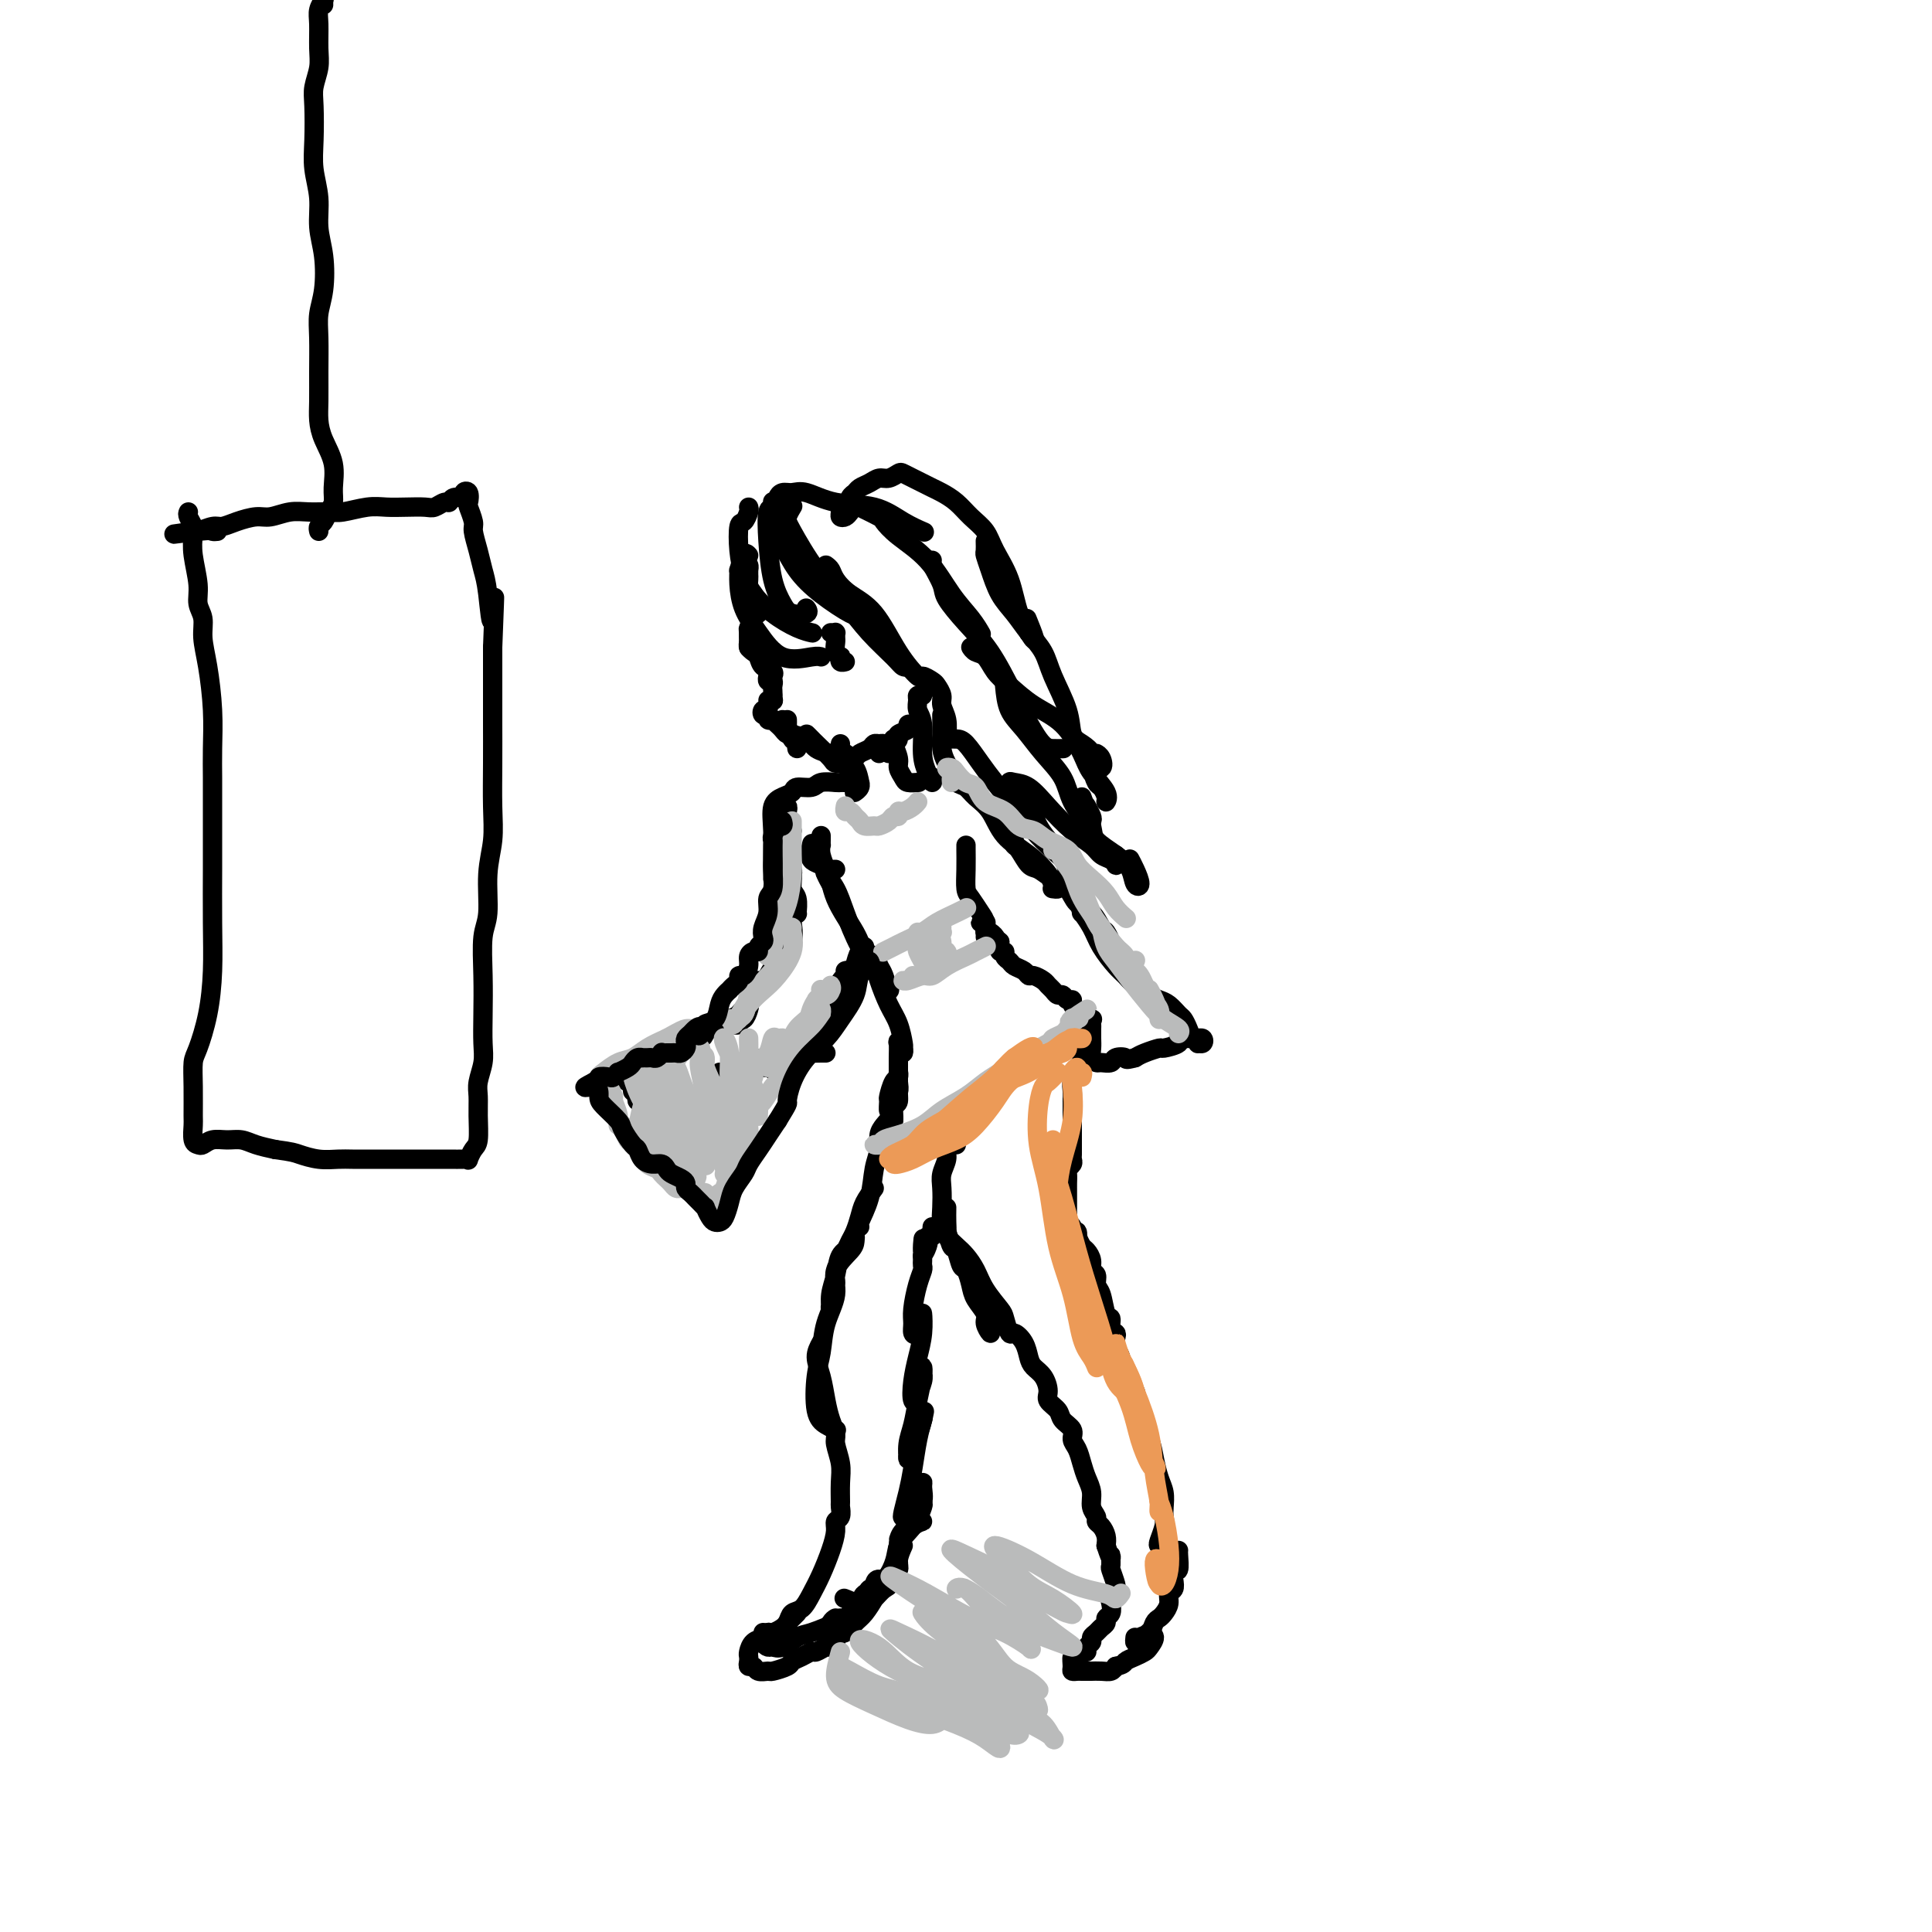 <svg viewBox='0 0 400 400' version='1.1' xmlns='http://www.w3.org/2000/svg' xmlns:xlink='http://www.w3.org/1999/xlink'><g fill='none' stroke='#000000' stroke-width='4' stroke-linecap='round' stroke-linejoin='round'><path d='M154,117c0.423,-0.120 0.846,-0.241 1,0c0.154,0.241 0.041,0.842 0,1c-0.041,0.158 -0.008,-0.129 0,0c0.008,0.129 -0.008,0.672 0,1c0.008,0.328 0.041,0.441 0,1c-0.041,0.559 -0.157,1.563 0,2c0.157,0.437 0.588,0.307 1,1c0.412,0.693 0.804,2.211 1,3c0.196,0.789 0.196,0.851 0,1c-0.196,0.149 -0.588,0.386 -1,1c-0.412,0.614 -0.842,1.604 -1,2c-0.158,0.396 -0.042,0.199 0,1c0.042,0.801 0.011,2.600 0,3c-0.011,0.400 -0.003,-0.600 0,-1c0.003,-0.400 0.002,-0.200 0,0'/><path d='M155,131c-0.006,0.333 -0.012,0.665 0,1c0.012,0.335 0.044,0.671 0,1c-0.044,0.329 -0.162,0.651 0,1c0.162,0.349 0.604,0.724 1,1c0.396,0.276 0.747,0.452 1,1c0.253,0.548 0.408,1.466 1,2c0.592,0.534 1.621,0.682 2,1c0.379,0.318 0.108,0.805 0,1c-0.108,0.195 -0.054,0.097 0,0'/><path d='M159,140c0.030,-0.120 0.061,-0.239 0,0c-0.061,0.239 -0.212,0.837 0,1c0.212,0.163 0.789,-0.110 1,0c0.211,0.110 0.058,0.604 0,1c-0.058,0.396 -0.019,0.695 0,1c0.019,0.305 0.019,0.618 0,1c-0.019,0.382 -0.057,0.834 0,1c0.057,0.166 0.208,0.045 0,0c-0.208,-0.045 -0.774,-0.013 -1,0c-0.226,0.013 -0.113,0.006 0,0'/><path d='M160,144c0.009,0.417 0.017,0.834 0,1c-0.017,0.166 -0.061,0.082 0,0c0.061,-0.082 0.225,-0.162 0,0c-0.225,0.162 -0.841,0.564 -1,1c-0.159,0.436 0.138,0.905 0,1c-0.138,0.095 -0.713,-0.185 -1,0c-0.287,0.185 -0.288,0.833 0,1c0.288,0.167 0.865,-0.148 1,0c0.135,0.148 -0.171,0.761 0,1c0.171,0.239 0.819,0.106 1,0c0.181,-0.106 -0.105,-0.186 0,0c0.105,0.186 0.603,0.638 1,1c0.397,0.362 0.694,0.633 1,1c0.306,0.367 0.621,0.830 1,1c0.379,0.170 0.823,0.049 1,0c0.177,-0.049 0.089,-0.024 0,0'/><path d='M162,149c0.301,0.757 0.603,1.514 1,2c0.397,0.486 0.891,0.701 1,1c0.109,0.299 -0.167,0.682 0,1c0.167,0.318 0.777,0.570 1,1c0.223,0.430 0.060,1.039 0,1c-0.060,-0.039 -0.017,-0.725 0,-1c0.017,-0.275 0.009,-0.137 0,0'/><path d='M160,104c-0.029,-0.117 -0.058,-0.234 0,0c0.058,0.234 0.204,0.818 0,1c-0.204,0.182 -0.758,-0.039 -1,1c-0.242,1.039 -0.173,3.337 0,6c0.173,2.663 0.449,5.691 1,8c0.551,2.309 1.377,3.901 2,5c0.623,1.099 1.043,1.707 2,2c0.957,0.293 2.450,0.271 3,0c0.550,-0.271 0.157,-0.792 0,-1c-0.157,-0.208 -0.079,-0.104 0,0'/><path d='M155,105c0.084,0.195 0.169,0.390 0,1c-0.169,0.610 -0.591,1.636 -1,2c-0.409,0.364 -0.807,0.068 -1,1c-0.193,0.932 -0.183,3.094 0,5c0.183,1.906 0.540,3.558 1,5c0.460,1.442 1.023,2.674 2,4c0.977,1.326 2.367,2.748 4,4c1.633,1.252 3.510,2.336 5,3c1.490,0.664 2.593,0.910 3,1c0.407,0.090 0.116,0.026 0,0c-0.116,-0.026 -0.058,-0.013 0,0'/><path d='M155,115c-0.308,-0.355 -0.617,-0.711 -1,0c-0.383,0.711 -0.841,2.488 -1,3c-0.159,0.512 -0.019,-0.240 0,0c0.019,0.240 -0.083,1.472 0,3c0.083,1.528 0.352,3.352 1,5c0.648,1.648 1.676,3.121 3,5c1.324,1.879 2.942,4.163 5,5c2.058,0.837 4.554,0.225 6,0c1.446,-0.225 1.842,-0.064 2,0c0.158,0.064 0.079,0.032 0,0'/><path d='M162,105c-0.306,0.328 -0.613,0.655 -1,1c-0.387,0.345 -0.856,0.706 -1,1c-0.144,0.294 0.037,0.521 0,1c-0.037,0.479 -0.293,1.212 0,2c0.293,0.788 1.136,1.633 2,3c0.864,1.367 1.748,3.256 3,5c1.252,1.744 2.872,3.344 5,5c2.128,1.656 4.765,3.369 6,4c1.235,0.631 1.067,0.180 1,0c-0.067,-0.180 -0.034,-0.090 0,0'/><path d='M164,105c0.114,-0.188 0.228,-0.376 0,0c-0.228,0.376 -0.797,1.316 -1,2c-0.203,0.684 -0.041,1.110 1,3c1.041,1.890 2.961,5.242 5,8c2.039,2.758 4.196,4.921 6,7c1.804,2.079 3.254,4.074 5,6c1.746,1.926 3.788,3.784 5,5c1.212,1.216 1.596,1.789 2,2c0.404,0.211 0.830,0.060 1,0c0.170,-0.060 0.085,-0.030 0,0'/><path d='M171,117c0.368,0.269 0.737,0.538 1,1c0.263,0.462 0.421,1.116 1,2c0.579,0.884 1.579,1.998 3,3c1.421,1.002 3.263,1.894 5,4c1.737,2.106 3.368,5.428 5,8c1.632,2.572 3.264,4.394 4,5c0.736,0.606 0.574,-0.004 1,0c0.426,0.004 1.438,0.622 2,1c0.562,0.378 0.672,0.515 1,1c0.328,0.485 0.872,1.318 1,2c0.128,0.682 -0.162,1.214 0,2c0.162,0.786 0.774,1.827 1,3c0.226,1.173 0.064,2.478 0,3c-0.064,0.522 -0.032,0.261 0,0'/><path d='M195,148c0.016,1.420 0.032,2.839 0,4c-0.032,1.161 -0.114,2.062 0,3c0.114,0.938 0.422,1.911 1,3c0.578,1.089 1.425,2.293 2,3c0.575,0.707 0.879,0.916 1,1c0.121,0.084 0.061,0.042 0,0'/><path d='M191,144c-0.431,-0.066 -0.862,-0.132 -1,0c-0.138,0.132 0.018,0.461 0,1c-0.018,0.539 -0.211,1.288 0,2c0.211,0.712 0.827,1.389 1,3c0.173,1.611 -0.097,4.158 0,6c0.097,1.842 0.562,2.978 1,4c0.438,1.022 0.849,1.929 1,2c0.151,0.071 0.043,-0.694 0,-1c-0.043,-0.306 -0.022,-0.153 0,0'/><path d='M163,149c0.009,0.335 0.017,0.671 0,1c-0.017,0.329 -0.061,0.652 0,1c0.061,0.348 0.227,0.720 1,1c0.773,0.280 2.155,0.467 3,1c0.845,0.533 1.154,1.411 2,2c0.846,0.589 2.228,0.889 3,1c0.772,0.111 0.935,0.032 1,0c0.065,-0.032 0.033,-0.016 0,0'/><path d='M167,152c0.396,0.392 0.792,0.785 1,1c0.208,0.215 0.228,0.254 1,1c0.772,0.746 2.298,2.201 3,3c0.702,0.799 0.581,0.942 1,1c0.419,0.058 1.377,0.031 2,0c0.623,-0.031 0.912,-0.066 1,0c0.088,0.066 -0.026,0.231 0,0c0.026,-0.231 0.192,-0.860 0,-1c-0.192,-0.140 -0.743,0.208 -1,0c-0.257,-0.208 -0.220,-0.973 0,-1c0.220,-0.027 0.622,0.682 1,1c0.378,0.318 0.731,0.243 1,0c0.269,-0.243 0.453,-0.654 1,-1c0.547,-0.346 1.457,-0.626 2,-1c0.543,-0.374 0.720,-0.843 1,-1c0.280,-0.157 0.663,-0.003 1,0c0.337,0.003 0.626,-0.143 1,0c0.374,0.143 0.831,0.577 1,1c0.169,0.423 0.048,0.835 0,1c-0.048,0.165 -0.024,0.082 0,0'/><path d='M182,156c0.055,-0.455 0.110,-0.909 0,-1c-0.110,-0.091 -0.385,0.183 0,0c0.385,-0.183 1.432,-0.822 2,-1c0.568,-0.178 0.659,0.106 1,0c0.341,-0.106 0.932,-0.603 1,-1c0.068,-0.397 -0.388,-0.695 0,-1c0.388,-0.305 1.619,-0.618 2,-1c0.381,-0.382 -0.090,-0.834 0,-1c0.090,-0.166 0.740,-0.048 1,0c0.260,0.048 0.130,0.024 0,0'/><path d='M174,154c-0.061,0.624 -0.122,1.249 0,2c0.122,0.751 0.426,1.630 1,2c0.574,0.370 1.418,0.232 2,1c0.582,0.768 0.902,2.440 1,3c0.098,0.560 -0.026,0.006 0,0c0.026,-0.006 0.203,0.534 0,1c-0.203,0.466 -0.785,0.856 -1,1c-0.215,0.144 -0.061,0.041 0,0c0.061,-0.041 0.031,-0.021 0,0'/><path d='M185,154c0.032,-0.457 0.064,-0.915 0,-1c-0.064,-0.085 -0.226,0.201 0,1c0.226,0.799 0.838,2.109 1,3c0.162,0.891 -0.128,1.363 0,2c0.128,0.637 0.673,1.439 1,2c0.327,0.561 0.434,0.882 1,1c0.566,0.118 1.590,0.034 2,0c0.410,-0.034 0.205,-0.017 0,0'/><path d='M170,173c0.002,0.299 0.005,0.599 0,1c-0.005,0.401 -0.016,0.904 0,1c0.016,0.096 0.061,-0.216 0,0c-0.061,0.216 -0.226,0.958 0,2c0.226,1.042 0.844,2.382 1,3c0.156,0.618 -0.150,0.512 0,1c0.150,0.488 0.757,1.568 1,2c0.243,0.432 0.121,0.216 0,0'/><path d='M168,175c0.083,-0.315 0.165,-0.630 0,0c-0.165,0.630 -0.578,2.203 0,3c0.578,0.797 2.148,0.816 3,2c0.852,1.184 0.985,3.533 2,6c1.015,2.467 2.911,5.053 4,7c1.089,1.947 1.370,3.255 2,4c0.630,0.745 1.609,0.927 2,1c0.391,0.073 0.196,0.036 0,0'/><path d='M173,180c-0.323,0.014 -0.645,0.027 -1,0c-0.355,-0.027 -0.742,-0.095 -1,0c-0.258,0.095 -0.385,0.354 0,1c0.385,0.646 1.284,1.678 2,3c0.716,1.322 1.250,2.935 2,5c0.750,2.065 1.715,4.582 3,7c1.285,2.418 2.891,4.737 4,6c1.109,1.263 1.720,1.470 2,2c0.280,0.530 0.228,1.384 0,1c-0.228,-0.384 -0.632,-2.006 -1,-3c-0.368,-0.994 -0.699,-1.359 -1,-2c-0.301,-0.641 -0.572,-1.557 -1,-2c-0.428,-0.443 -1.012,-0.412 -1,0c0.012,0.412 0.620,1.207 1,2c0.380,0.793 0.533,1.584 1,3c0.467,1.416 1.249,3.456 2,5c0.751,1.544 1.470,2.593 2,4c0.530,1.407 0.870,3.173 1,4c0.130,0.827 0.049,0.716 0,1c-0.049,0.284 -0.066,0.962 0,1c0.066,0.038 0.214,-0.563 0,-1c-0.214,-0.437 -0.789,-0.711 -1,-1c-0.211,-0.289 -0.056,-0.593 0,0c0.056,0.593 0.015,2.083 0,3c-0.015,0.917 -0.004,1.262 0,2c0.004,0.738 0.002,1.869 0,3'/><path d='M186,224c-0.111,2.108 0.113,3.377 0,4c-0.113,0.623 -0.563,0.601 -1,1c-0.437,0.399 -0.859,1.219 -1,1c-0.141,-0.219 0.001,-1.475 0,-2c-0.001,-0.525 -0.144,-0.317 0,-1c0.144,-0.683 0.576,-2.257 1,-3c0.424,-0.743 0.842,-0.654 1,-1c0.158,-0.346 0.057,-1.125 0,-1c-0.057,0.125 -0.071,1.156 0,2c0.071,0.844 0.228,1.501 0,2c-0.228,0.499 -0.842,0.841 -1,2c-0.158,1.159 0.140,3.134 0,4c-0.140,0.866 -0.718,0.624 -1,1c-0.282,0.376 -0.268,1.370 0,2c0.268,0.630 0.791,0.894 1,1c0.209,0.106 0.105,0.053 0,0'/><path d='M177,162c-0.337,-0.001 -0.675,-0.001 -1,0c-0.325,0.001 -0.638,0.004 -1,0c-0.362,-0.004 -0.773,-0.016 -1,0c-0.227,0.016 -0.270,0.060 -1,0c-0.730,-0.060 -2.149,-0.224 -3,0c-0.851,0.224 -1.136,0.834 -2,1c-0.864,0.166 -2.309,-0.114 -3,0c-0.691,0.114 -0.630,0.621 -1,1c-0.370,0.379 -1.171,0.630 -2,1c-0.829,0.370 -1.686,0.860 -2,2c-0.314,1.140 -0.084,2.930 0,5c0.084,2.070 0.023,4.422 0,6c-0.023,1.578 -0.006,2.384 0,3c0.006,0.616 0.002,1.041 0,1c-0.002,-0.041 -0.000,-0.550 0,-1c0.000,-0.450 0.000,-0.843 0,-1c-0.000,-0.157 -0.000,-0.079 0,0'/><path d='M163,170c0.008,-0.344 0.016,-0.689 0,-1c-0.016,-0.311 -0.057,-0.589 0,-1c0.057,-0.411 0.212,-0.954 0,-1c-0.212,-0.046 -0.790,0.404 -1,1c-0.210,0.596 -0.052,1.339 0,2c0.052,0.661 -0.001,1.239 0,2c0.001,0.761 0.057,1.704 0,3c-0.057,1.296 -0.225,2.946 0,4c0.225,1.054 0.845,1.512 1,2c0.155,0.488 -0.154,1.007 0,1c0.154,-0.007 0.772,-0.540 1,-1c0.228,-0.460 0.065,-0.846 0,-1c-0.065,-0.154 -0.033,-0.077 0,0'/><path d='M164,172c-0.423,0.238 -0.846,0.475 -1,1c-0.154,0.525 -0.038,1.336 0,2c0.038,0.664 -0.000,1.180 0,2c0.000,0.820 0.039,1.942 0,3c-0.039,1.058 -0.154,2.052 0,3c0.154,0.948 0.578,1.852 1,3c0.422,1.148 0.841,2.541 1,3c0.159,0.459 0.058,-0.016 0,0c-0.058,0.016 -0.072,0.524 0,0c0.072,-0.524 0.230,-2.078 0,-3c-0.230,-0.922 -0.847,-1.210 -1,-2c-0.153,-0.790 0.159,-2.081 0,-3c-0.159,-0.919 -0.788,-1.467 -1,-1c-0.212,0.467 -0.008,1.949 0,3c0.008,1.051 -0.180,1.671 0,3c0.180,1.329 0.728,3.368 1,5c0.272,1.632 0.269,2.857 0,4c-0.269,1.143 -0.805,2.205 -1,3c-0.195,0.795 -0.051,1.323 0,1c0.051,-0.323 0.008,-1.497 0,-2c-0.008,-0.503 0.019,-0.335 0,-1c-0.019,-0.665 -0.084,-2.164 0,-2c0.084,0.164 0.318,1.992 0,3c-0.318,1.008 -1.188,1.198 -2,2c-0.812,0.802 -1.565,2.216 -2,3c-0.435,0.784 -0.553,0.938 -1,1c-0.447,0.062 -1.224,0.031 -2,0'/><path d='M156,203c-1.178,1.412 -0.122,0.942 0,1c0.122,0.058 -0.689,0.645 -1,1c-0.311,0.355 -0.121,0.477 0,1c0.121,0.523 0.172,1.446 0,2c-0.172,0.554 -0.569,0.740 -1,1c-0.431,0.260 -0.896,0.592 -1,1c-0.104,0.408 0.153,0.890 0,1c-0.153,0.110 -0.718,-0.151 -1,0c-0.282,0.151 -0.282,0.714 0,1c0.282,0.286 0.847,0.296 1,0c0.153,-0.296 -0.106,-0.899 0,-1c0.106,-0.101 0.576,0.301 1,0c0.424,-0.301 0.800,-1.306 1,-2c0.200,-0.694 0.223,-1.076 0,-1c-0.223,0.076 -0.692,0.611 -1,1c-0.308,0.389 -0.454,0.633 -1,1c-0.546,0.367 -1.492,0.858 -2,1c-0.508,0.142 -0.577,-0.065 -1,0c-0.423,0.065 -1.198,0.403 -2,1c-0.802,0.597 -1.629,1.452 -2,2c-0.371,0.548 -0.284,0.788 -1,1c-0.716,0.212 -2.233,0.396 -3,1c-0.767,0.604 -0.784,1.630 -1,2c-0.216,0.370 -0.633,0.085 -1,0c-0.367,-0.085 -0.686,0.029 -1,0c-0.314,-0.029 -0.623,-0.200 -1,0c-0.377,0.200 -0.822,0.771 -1,1c-0.178,0.229 -0.089,0.114 0,0'/><path d='M137,219c-2.735,1.548 -0.574,0.419 0,0c0.574,-0.419 -0.439,-0.127 -1,0c-0.561,0.127 -0.671,0.089 -1,0c-0.329,-0.089 -0.876,-0.230 -1,0c-0.124,0.230 0.174,0.831 0,1c-0.174,0.169 -0.821,-0.096 -1,0c-0.179,0.096 0.110,0.551 0,1c-0.110,0.449 -0.619,0.890 -1,1c-0.381,0.110 -0.634,-0.111 -1,0c-0.366,0.111 -0.845,0.556 -1,1c-0.155,0.444 0.015,0.889 0,1c-0.015,0.111 -0.214,-0.111 0,0c0.214,0.111 0.841,0.555 1,1c0.159,0.445 -0.150,0.890 0,1c0.150,0.110 0.758,-0.115 1,0c0.242,0.115 0.117,0.569 0,1c-0.117,0.431 -0.227,0.837 0,1c0.227,0.163 0.792,0.082 1,0c0.208,-0.082 0.059,-0.166 0,0c-0.059,0.166 -0.030,0.583 0,1'/><path d='M133,229c0.399,0.957 -0.104,0.849 0,1c0.104,0.151 0.817,0.561 1,1c0.183,0.439 -0.162,0.906 0,1c0.162,0.094 0.832,-0.184 1,0c0.168,0.184 -0.165,0.830 0,1c0.165,0.170 0.828,-0.136 1,0c0.172,0.136 -0.148,0.713 0,1c0.148,0.287 0.765,0.284 1,0c0.235,-0.284 0.090,-0.850 0,-1c-0.090,-0.150 -0.125,0.117 0,0c0.125,-0.117 0.410,-0.619 1,-1c0.590,-0.381 1.486,-0.641 2,-1c0.514,-0.359 0.647,-0.817 1,-1c0.353,-0.183 0.925,-0.091 1,0c0.075,0.091 -0.346,0.180 0,0c0.346,-0.180 1.458,-0.630 2,-1c0.542,-0.370 0.512,-0.659 1,-1c0.488,-0.341 1.493,-0.735 2,-1c0.507,-0.265 0.516,-0.401 1,-1c0.484,-0.599 1.444,-1.662 2,-2c0.556,-0.338 0.707,0.049 1,0c0.293,-0.049 0.726,-0.535 1,-1c0.274,-0.465 0.388,-0.909 1,-1c0.612,-0.091 1.722,0.172 2,0c0.278,-0.172 -0.276,-0.778 0,-1c0.276,-0.222 1.383,-0.059 2,0c0.617,0.059 0.743,0.016 1,0c0.257,-0.016 0.645,-0.005 1,0c0.355,0.005 0.678,0.002 1,0'/><path d='M160,221c3.678,-2.024 0.873,-0.585 0,0c-0.873,0.585 0.185,0.314 1,0c0.815,-0.314 1.388,-0.673 2,-1c0.612,-0.327 1.264,-0.624 2,-1c0.736,-0.376 1.556,-0.833 2,-1c0.444,-0.167 0.511,-0.045 1,0c0.489,0.045 1.401,0.012 2,0c0.599,-0.012 0.885,-0.003 1,0c0.115,0.003 0.057,0.002 0,0'/><path d='M149,222c-0.405,0.852 -0.810,1.705 -1,2c-0.190,0.295 -0.165,0.034 0,0c0.165,-0.034 0.471,0.160 1,0c0.529,-0.160 1.281,-0.673 2,-1c0.719,-0.327 1.406,-0.468 2,-1c0.594,-0.532 1.096,-1.453 2,-2c0.904,-0.547 2.209,-0.718 3,-1c0.791,-0.282 1.067,-0.674 2,-1c0.933,-0.326 2.521,-0.585 4,-1c1.479,-0.415 2.848,-0.984 4,-2c1.152,-1.016 2.088,-2.478 3,-4c0.912,-1.522 1.801,-3.105 2,-4c0.199,-0.895 -0.290,-1.101 0,-2c0.290,-0.899 1.359,-2.489 2,-3c0.641,-0.511 0.852,0.059 1,0c0.148,-0.059 0.232,-0.747 0,-1c-0.232,-0.253 -0.781,-0.072 -1,0c-0.219,0.072 -0.110,0.036 0,0'/><path d='M168,213c1.126,-0.495 2.252,-0.990 3,-2c0.748,-1.010 1.118,-2.533 2,-4c0.882,-1.467 2.275,-2.876 3,-4c0.725,-1.124 0.782,-1.961 1,-3c0.218,-1.039 0.597,-2.280 1,-3c0.403,-0.720 0.829,-0.920 1,-1c0.171,-0.080 0.085,-0.040 0,0'/><path d='M185,232c-0.342,-0.071 -0.683,-0.142 -1,0c-0.317,0.142 -0.608,0.497 -1,1c-0.392,0.503 -0.883,1.154 -1,2c-0.117,0.846 0.140,1.887 0,3c-0.140,1.113 -0.678,2.298 -1,4c-0.322,1.702 -0.426,3.920 -1,6c-0.574,2.080 -1.616,4.022 -2,5c-0.384,0.978 -0.110,0.994 0,1c0.110,0.006 0.055,0.003 0,0'/><path d='M181,246c-0.755,1.005 -1.510,2.011 -2,3c-0.490,0.989 -0.713,1.963 -1,3c-0.287,1.037 -0.636,2.138 -1,3c-0.364,0.862 -0.742,1.484 -1,2c-0.258,0.516 -0.394,0.925 -1,2c-0.606,1.075 -1.680,2.816 -2,4c-0.320,1.184 0.114,1.812 0,3c-0.114,1.188 -0.775,2.935 -1,4c-0.225,1.065 -0.015,1.447 0,1c0.015,-0.447 -0.164,-1.721 0,-3c0.164,-1.279 0.671,-2.561 1,-4c0.329,-1.439 0.480,-3.036 1,-4c0.520,-0.964 1.410,-1.294 2,-2c0.590,-0.706 0.882,-1.786 1,-2c0.118,-0.214 0.063,0.440 0,1c-0.063,0.560 -0.135,1.027 -1,2c-0.865,0.973 -2.522,2.451 -3,4c-0.478,1.549 0.224,3.167 0,5c-0.224,1.833 -1.375,3.881 -2,6c-0.625,2.119 -0.724,4.309 -1,6c-0.276,1.691 -0.729,2.884 -1,5c-0.271,2.116 -0.361,5.155 0,7c0.361,1.845 1.174,2.497 2,3c0.826,0.503 1.665,0.858 2,1c0.335,0.142 0.168,0.071 0,0'/><path d='M170,278c-0.511,0.940 -1.023,1.880 -1,3c0.023,1.120 0.579,2.420 1,4c0.421,1.580 0.705,3.441 1,5c0.295,1.559 0.601,2.818 1,4c0.399,1.182 0.892,2.289 1,3c0.108,0.711 -0.167,1.026 0,2c0.167,0.974 0.778,2.608 1,4c0.222,1.392 0.056,2.544 0,4c-0.056,1.456 -0.000,3.218 0,4c0.000,0.782 -0.055,0.585 0,1c0.055,0.415 0.219,1.444 0,2c-0.219,0.556 -0.821,0.641 -1,1c-0.179,0.359 0.066,0.993 0,2c-0.066,1.007 -0.441,2.388 -1,4c-0.559,1.612 -1.301,3.457 -2,5c-0.699,1.543 -1.355,2.785 -2,4c-0.645,1.215 -1.279,2.404 -2,3c-0.721,0.596 -1.528,0.601 -2,1c-0.472,0.399 -0.610,1.193 -1,2c-0.390,0.807 -1.032,1.629 -1,2c0.032,0.371 0.739,0.292 1,0c0.261,-0.292 0.074,-0.798 0,-1c-0.074,-0.202 -0.037,-0.101 0,0'/><path d='M165,334c-0.325,0.331 -0.651,0.662 -1,1c-0.349,0.338 -0.723,0.682 -1,1c-0.277,0.318 -0.459,0.609 -1,1c-0.541,0.391 -1.441,0.882 -2,1c-0.559,0.118 -0.777,-0.137 -1,0c-0.223,0.137 -0.452,0.666 -1,1c-0.548,0.334 -1.416,0.472 -2,1c-0.584,0.528 -0.885,1.447 -1,2c-0.115,0.553 -0.043,0.740 0,1c0.043,0.260 0.057,0.591 0,1c-0.057,0.409 -0.186,0.895 0,1c0.186,0.105 0.688,-0.171 1,0c0.312,0.171 0.436,0.789 1,1c0.564,0.211 1.568,0.015 2,0c0.432,-0.015 0.291,0.149 1,0c0.709,-0.149 2.269,-0.613 3,-1c0.731,-0.387 0.633,-0.696 1,-1c0.367,-0.304 1.197,-0.602 2,-1c0.803,-0.398 1.578,-0.894 2,-1c0.422,-0.106 0.492,0.179 1,0c0.508,-0.179 1.456,-0.820 2,-1c0.544,-0.180 0.686,0.103 1,0c0.314,-0.103 0.802,-0.593 1,-1c0.198,-0.407 0.106,-0.733 0,-1c-0.106,-0.267 -0.224,-0.475 0,-1c0.224,-0.525 0.792,-1.368 1,-2c0.208,-0.632 0.056,-1.055 0,-1c-0.056,0.055 -0.016,0.587 0,1c0.016,0.413 0.008,0.706 0,1'/><path d='M174,337c0.266,-0.858 -0.069,-1.005 0,-1c0.069,0.005 0.543,0.160 1,0c0.457,-0.160 0.896,-0.637 1,-1c0.104,-0.363 -0.127,-0.613 0,-1c0.127,-0.387 0.611,-0.912 1,-1c0.389,-0.088 0.682,0.261 1,0c0.318,-0.261 0.660,-1.131 1,-2c0.340,-0.869 0.680,-1.736 1,-2c0.320,-0.264 0.622,0.073 1,0c0.378,-0.073 0.833,-0.558 1,-1c0.167,-0.442 0.048,-0.841 0,-1c-0.048,-0.159 -0.024,-0.080 0,0'/><path d='M158,338c-0.094,0.728 -0.187,1.456 0,2c0.187,0.544 0.656,0.904 1,1c0.344,0.096 0.565,-0.072 1,0c0.435,0.072 1.085,0.384 2,0c0.915,-0.384 2.095,-1.465 3,-2c0.905,-0.535 1.534,-0.525 3,-1c1.466,-0.475 3.768,-1.437 5,-2c1.232,-0.563 1.395,-0.729 2,-1c0.605,-0.271 1.654,-0.647 2,-1c0.346,-0.353 -0.010,-0.682 0,-1c0.010,-0.318 0.387,-0.624 0,-1c-0.387,-0.376 -1.539,-0.822 -2,-1c-0.461,-0.178 -0.230,-0.089 0,0'/><path d='M173,335c-0.322,0.197 -0.644,0.394 -1,1c-0.356,0.606 -0.744,1.620 -1,2c-0.256,0.380 -0.378,0.125 0,0c0.378,-0.125 1.257,-0.121 2,0c0.743,0.121 1.350,0.359 2,0c0.650,-0.359 1.344,-1.313 2,-2c0.656,-0.687 1.273,-1.105 2,-2c0.727,-0.895 1.564,-2.265 2,-3c0.436,-0.735 0.470,-0.834 0,-1c-0.470,-0.166 -1.443,-0.398 -2,0c-0.557,0.398 -0.697,1.425 -1,2c-0.303,0.575 -0.769,0.698 -1,1c-0.231,0.302 -0.228,0.782 0,1c0.228,0.218 0.679,0.175 1,0c0.321,-0.175 0.510,-0.482 1,-1c0.490,-0.518 1.281,-1.247 2,-2c0.719,-0.753 1.367,-1.529 2,-2c0.633,-0.471 1.252,-0.637 1,-1c-0.252,-0.363 -1.375,-0.925 -2,-1c-0.625,-0.075 -0.751,0.336 -1,1c-0.249,0.664 -0.622,1.581 -1,2c-0.378,0.419 -0.761,0.339 -1,1c-0.239,0.661 -0.334,2.063 0,2c0.334,-0.063 1.095,-1.589 2,-3c0.905,-1.411 1.952,-2.705 3,-4'/><path d='M184,326c1.700,-2.989 1.450,-4.461 2,-6c0.550,-1.539 1.900,-3.144 3,-4c1.100,-0.856 1.950,-0.961 2,-1c0.050,-0.039 -0.700,-0.011 -1,0c-0.300,0.011 -0.150,0.006 0,0'/><path d='M187,320c-0.463,1.043 -0.925,2.085 -1,3c-0.075,0.915 0.238,1.702 0,2c-0.238,0.298 -1.027,0.108 -1,0c0.027,-0.108 0.869,-0.132 1,-1c0.131,-0.868 -0.448,-2.578 0,-4c0.448,-1.422 1.925,-2.556 3,-4c1.075,-1.444 1.749,-3.199 2,-4c0.251,-0.801 0.079,-0.649 0,-1c-0.079,-0.351 -0.066,-1.207 0,-1c0.066,0.207 0.185,1.476 0,2c-0.185,0.524 -0.674,0.303 -1,1c-0.326,0.697 -0.488,2.311 -1,3c-0.512,0.689 -1.373,0.453 -2,1c-0.627,0.547 -1.019,1.878 -1,2c0.019,0.122 0.451,-0.964 1,-2c0.549,-1.036 1.216,-2.023 2,-3c0.784,-0.977 1.685,-1.943 2,-3c0.315,-1.057 0.043,-2.205 0,-3c-0.043,-0.795 0.143,-1.239 0,-1c-0.143,0.239 -0.613,1.159 -1,2c-0.387,0.841 -0.689,1.601 -1,2c-0.311,0.399 -0.630,0.437 -1,1c-0.370,0.563 -0.790,1.653 -1,2c-0.210,0.347 -0.210,-0.048 0,-1c0.210,-0.952 0.631,-2.462 1,-4c0.369,-1.538 0.687,-3.103 1,-5c0.313,-1.897 0.623,-4.126 1,-6c0.377,-1.874 0.822,-3.393 1,-4c0.178,-0.607 0.089,-0.304 0,0'/><path d='M191,294c0.668,-3.250 0.337,-1.376 0,0c-0.337,1.376 -0.680,2.255 -1,3c-0.320,0.745 -0.619,1.355 -1,2c-0.381,0.645 -0.846,1.325 -1,2c-0.154,0.675 0.001,1.345 0,1c-0.001,-0.345 -0.158,-1.705 0,-3c0.158,-1.295 0.630,-2.527 1,-4c0.370,-1.473 0.636,-3.189 1,-5c0.364,-1.811 0.826,-3.718 1,-5c0.174,-1.282 0.062,-1.938 0,-2c-0.062,-0.062 -0.073,0.470 0,1c0.073,0.530 0.229,1.059 0,2c-0.229,0.941 -0.843,2.293 -1,3c-0.157,0.707 0.144,0.767 0,1c-0.144,0.233 -0.732,0.639 -1,0c-0.268,-0.639 -0.216,-2.322 0,-4c0.216,-1.678 0.594,-3.352 1,-5c0.406,-1.648 0.838,-3.272 1,-5c0.162,-1.728 0.054,-3.562 0,-4c-0.054,-0.438 -0.053,0.518 0,1c0.053,0.482 0.157,0.490 0,1c-0.157,0.510 -0.575,1.522 -1,2c-0.425,0.478 -0.856,0.423 -1,0c-0.144,-0.423 -0.000,-1.212 0,-2c0.000,-0.788 -0.144,-1.573 0,-3c0.144,-1.427 0.574,-3.496 1,-5c0.426,-1.504 0.846,-2.444 1,-3c0.154,-0.556 0.041,-0.726 0,-1c-0.041,-0.274 -0.012,-0.650 0,-1c0.012,-0.350 0.006,-0.675 0,-1'/><path d='M191,260c0.405,-6.520 -0.084,-2.321 0,-1c0.084,1.321 0.740,-0.237 1,-1c0.260,-0.763 0.122,-0.730 0,-1c-0.122,-0.270 -0.229,-0.843 0,-1c0.229,-0.157 0.793,0.102 1,0c0.207,-0.102 0.056,-0.566 0,-1c-0.056,-0.434 -0.016,-0.838 0,-1c0.016,-0.162 0.008,-0.081 0,0'/><path d='M198,237c-0.455,0.019 -0.910,0.039 -1,0c-0.090,-0.039 0.186,-0.136 0,0c-0.186,0.136 -0.834,0.504 -1,1c-0.166,0.496 0.151,1.120 0,2c-0.151,0.880 -0.770,2.016 -1,3c-0.230,0.984 -0.073,1.816 0,3c0.073,1.184 0.061,2.721 0,4c-0.061,1.279 -0.171,2.301 0,3c0.171,0.699 0.623,1.075 1,2c0.377,0.925 0.679,2.401 1,3c0.321,0.599 0.662,0.323 1,1c0.338,0.677 0.673,2.307 1,3c0.327,0.693 0.647,0.450 1,1c0.353,0.550 0.739,1.893 1,3c0.261,1.107 0.395,1.979 1,3c0.605,1.021 1.680,2.191 2,3c0.320,0.809 -0.114,1.257 0,2c0.114,0.743 0.776,1.782 1,2c0.224,0.218 0.008,-0.385 0,-1c-0.008,-0.615 0.190,-1.243 0,-2c-0.190,-0.757 -0.769,-1.645 -1,-2c-0.231,-0.355 -0.116,-0.178 0,0'/><path d='M196,250c-0.013,1.059 -0.026,2.117 0,3c0.026,0.883 0.090,1.590 0,2c-0.090,0.410 -0.335,0.524 0,1c0.335,0.476 1.249,1.315 2,2c0.751,0.685 1.339,1.218 2,2c0.661,0.782 1.396,1.815 2,3c0.604,1.185 1.078,2.523 2,4c0.922,1.477 2.292,3.094 3,4c0.708,0.906 0.753,1.100 1,2c0.247,0.900 0.695,2.506 1,3c0.305,0.494 0.466,-0.126 1,0c0.534,0.126 1.440,0.996 2,2c0.560,1.004 0.775,2.142 1,3c0.225,0.858 0.460,1.437 1,2c0.540,0.563 1.386,1.109 2,2c0.614,0.891 0.995,2.125 1,3c0.005,0.875 -0.367,1.389 0,2c0.367,0.611 1.474,1.318 2,2c0.526,0.682 0.470,1.341 1,2c0.530,0.659 1.647,1.320 2,2c0.353,0.680 -0.059,1.378 0,2c0.059,0.622 0.589,1.167 1,2c0.411,0.833 0.703,1.953 1,3c0.297,1.047 0.601,2.021 1,3c0.399,0.979 0.894,1.963 1,3c0.106,1.037 -0.178,2.126 0,3c0.178,0.874 0.818,1.533 1,2c0.182,0.467 -0.096,0.744 0,1c0.096,0.256 0.564,0.492 1,1c0.436,0.508 0.839,1.288 1,2c0.161,0.712 0.081,1.356 0,2'/><path d='M229,320c1.305,4.049 1.067,2.170 1,2c-0.067,-0.170 0.035,1.369 0,2c-0.035,0.631 -0.209,0.354 0,1c0.209,0.646 0.802,2.213 1,3c0.198,0.787 0.002,0.792 0,1c-0.002,0.208 0.192,0.619 0,1c-0.192,0.381 -0.769,0.732 -1,1c-0.231,0.268 -0.118,0.453 0,1c0.118,0.547 0.239,1.456 0,2c-0.239,0.544 -0.839,0.723 -1,1c-0.161,0.277 0.116,0.652 0,1c-0.116,0.348 -0.623,0.670 -1,1c-0.377,0.330 -0.622,0.667 -1,1c-0.378,0.333 -0.889,0.663 -1,1c-0.111,0.337 0.178,0.683 0,1c-0.178,0.317 -0.822,0.605 -1,1c-0.178,0.395 0.110,0.897 0,1c-0.110,0.103 -0.619,-0.193 -1,0c-0.381,0.193 -0.635,0.875 -1,1c-0.365,0.125 -0.842,-0.306 -1,0c-0.158,0.306 0.004,1.350 0,2c-0.004,0.650 -0.174,0.906 0,1c0.174,0.094 0.694,0.025 1,0c0.306,-0.025 0.400,-0.006 1,0c0.600,0.006 1.705,-0.001 2,0c0.295,0.001 -0.220,0.011 0,0c0.220,-0.011 1.175,-0.041 2,0c0.825,0.041 1.522,0.155 2,0c0.478,-0.155 0.739,-0.577 1,-1'/><path d='M231,345c1.754,-0.334 1.637,-0.671 2,-1c0.363,-0.329 1.204,-0.652 2,-1c0.796,-0.348 1.548,-0.720 2,-1c0.452,-0.280 0.606,-0.467 1,-1c0.394,-0.533 1.029,-1.413 1,-2c-0.029,-0.587 -0.723,-0.882 -1,-1c-0.277,-0.118 -0.139,-0.059 0,0'/><path d='M235,339c-0.059,0.520 -0.118,1.040 0,1c0.118,-0.040 0.412,-0.640 1,-1c0.588,-0.360 1.468,-0.480 2,-1c0.532,-0.520 0.716,-1.438 1,-2c0.284,-0.562 0.668,-0.766 1,-1c0.332,-0.234 0.611,-0.499 1,-1c0.389,-0.501 0.888,-1.239 1,-2c0.112,-0.761 -0.162,-1.546 0,-2c0.162,-0.454 0.761,-0.577 1,-1c0.239,-0.423 0.116,-1.147 0,-2c-0.116,-0.853 -0.227,-1.836 0,-2c0.227,-0.164 0.793,0.492 1,0c0.207,-0.492 0.056,-2.133 0,-3c-0.056,-0.867 -0.016,-0.962 0,-1c0.016,-0.038 0.008,-0.019 0,0'/><path d='M241,320c-0.392,0.036 -0.785,0.071 -1,0c-0.215,-0.071 -0.253,-0.249 0,-1c0.253,-0.751 0.797,-2.076 1,-3c0.203,-0.924 0.065,-1.447 0,-2c-0.065,-0.553 -0.058,-1.137 0,-2c0.058,-0.863 0.167,-2.006 0,-3c-0.167,-0.994 -0.609,-1.838 -1,-3c-0.391,-1.162 -0.732,-2.643 -1,-4c-0.268,-1.357 -0.462,-2.590 -1,-4c-0.538,-1.410 -1.419,-2.998 -2,-4c-0.581,-1.002 -0.862,-1.417 -1,-2c-0.138,-0.583 -0.132,-1.335 0,-2c0.132,-0.665 0.389,-1.243 0,-2c-0.389,-0.757 -1.424,-1.695 -2,-3c-0.576,-1.305 -0.694,-2.978 -1,-4c-0.306,-1.022 -0.799,-1.392 -1,-2c-0.201,-0.608 -0.109,-1.456 0,-2c0.109,-0.544 0.237,-0.786 0,-1c-0.237,-0.214 -0.838,-0.399 -1,-1c-0.162,-0.601 0.115,-1.618 0,-2c-0.115,-0.382 -0.623,-0.129 -1,-1c-0.377,-0.871 -0.622,-2.866 -1,-4c-0.378,-1.134 -0.889,-1.407 -1,-2c-0.111,-0.593 0.177,-1.506 0,-2c-0.177,-0.494 -0.821,-0.569 -1,-1c-0.179,-0.431 0.107,-1.219 0,-2c-0.107,-0.781 -0.606,-1.557 -1,-2c-0.394,-0.443 -0.684,-0.555 -1,-1c-0.316,-0.445 -0.658,-1.222 -1,-2'/><path d='M222,258c0.431,0.051 0.863,0.102 1,0c0.137,-0.102 -0.020,-0.356 0,-1c0.020,-0.644 0.215,-1.678 0,-2c-0.215,-0.322 -0.842,0.069 -1,0c-0.158,-0.069 0.154,-0.597 0,-1c-0.154,-0.403 -0.773,-0.682 -1,-1c-0.227,-0.318 -0.061,-0.676 0,-1c0.061,-0.324 0.016,-0.615 0,-1c-0.016,-0.385 -0.004,-0.863 0,-1c0.004,-0.137 0.001,0.069 0,0c-0.001,-0.069 -0.000,-0.413 0,-1c0.000,-0.587 0.000,-1.418 0,-2c-0.000,-0.582 -0.001,-0.915 0,-1c0.001,-0.085 0.004,0.079 0,0c-0.004,-0.079 -0.015,-0.403 0,-1c0.015,-0.597 0.057,-1.469 0,-2c-0.057,-0.531 -0.211,-0.720 0,-1c0.211,-0.280 0.789,-0.651 1,-1c0.211,-0.349 0.057,-0.675 0,-1c-0.057,-0.325 -0.015,-0.650 0,-1c0.015,-0.350 0.004,-0.724 0,-1c-0.004,-0.276 -0.001,-0.454 0,-1c0.001,-0.546 0.000,-1.458 0,-2c-0.000,-0.542 -0.000,-0.712 0,-1c0.000,-0.288 0.000,-0.693 0,-1c-0.000,-0.307 -0.000,-0.516 0,-1c0.000,-0.484 0.000,-1.242 0,-2'/><path d='M222,230c-0.000,-4.498 -0.000,-1.742 0,-1c0.000,0.742 0.000,-0.530 0,-1c-0.000,-0.470 -0.000,-0.137 0,0c0.000,0.137 0.000,0.078 0,0c-0.000,-0.078 -0.000,-0.174 0,0c0.000,0.174 0.000,0.618 0,1c-0.000,0.382 -0.000,0.703 0,1c0.000,0.297 0.000,0.569 0,1c-0.000,0.431 -0.000,1.021 0,1c0.000,-0.021 0.000,-0.652 0,-1c-0.000,-0.348 -0.001,-0.411 0,-1c0.001,-0.589 0.004,-1.702 0,-2c-0.004,-0.298 -0.015,0.218 0,0c0.015,-0.218 0.056,-1.172 0,-2c-0.056,-0.828 -0.207,-1.531 0,-2c0.207,-0.469 0.774,-0.704 1,-1c0.226,-0.296 0.113,-0.653 0,-1c-0.113,-0.347 -0.226,-0.684 0,-1c0.226,-0.316 0.793,-0.609 1,-1c0.207,-0.391 0.056,-0.878 0,-1c-0.056,-0.122 -0.015,0.121 0,0c0.015,-0.121 0.004,-0.606 0,-1c-0.004,-0.394 -0.002,-0.697 0,-1'/><path d='M224,217c0.310,-2.179 0.083,-1.125 0,-1c-0.083,0.125 -0.024,-0.679 0,-1c0.024,-0.321 0.012,-0.161 0,0'/><path d='M197,160c-0.599,-0.208 -1.199,-0.417 -1,0c0.199,0.417 1.195,1.458 2,2c0.805,0.542 1.418,0.584 2,1c0.582,0.416 1.133,1.207 2,2c0.867,0.793 2.049,1.588 3,3c0.951,1.412 1.671,3.440 3,5c1.329,1.560 3.267,2.653 5,4c1.733,1.347 3.263,2.949 4,4c0.737,1.051 0.682,1.550 1,2c0.318,0.450 1.009,0.852 1,1c-0.009,0.148 -0.717,0.042 -1,0c-0.283,-0.042 -0.142,-0.021 0,0'/><path d='M210,174c-0.064,0.396 -0.128,0.792 0,1c0.128,0.208 0.447,0.229 1,1c0.553,0.771 1.340,2.294 2,3c0.660,0.706 1.191,0.597 2,1c0.809,0.403 1.894,1.320 3,2c1.106,0.680 2.232,1.122 3,2c0.768,0.878 1.176,2.190 2,3c0.824,0.810 2.063,1.118 3,2c0.937,0.882 1.571,2.340 2,3c0.429,0.660 0.654,0.524 1,1c0.346,0.476 0.813,1.565 1,2c0.187,0.435 0.093,0.218 0,0'/><path d='M223,186c0.473,1.334 0.945,2.668 1,3c0.055,0.332 -0.309,-0.340 0,0c0.309,0.340 1.289,1.690 2,3c0.711,1.310 1.153,2.578 2,4c0.847,1.422 2.100,2.997 3,4c0.900,1.003 1.448,1.433 2,2c0.552,0.567 1.107,1.269 2,2c0.893,0.731 2.123,1.491 3,2c0.877,0.509 1.401,0.769 2,1c0.599,0.231 1.274,0.434 2,1c0.726,0.566 1.505,1.497 2,2c0.495,0.503 0.706,0.580 1,1c0.294,0.420 0.671,1.183 1,2c0.329,0.817 0.611,1.687 1,2c0.389,0.313 0.885,0.070 1,0c0.115,-0.070 -0.150,0.035 0,0c0.150,-0.035 0.716,-0.209 1,0c0.284,0.209 0.285,0.802 0,1c-0.285,0.198 -0.855,-0.000 -1,0c-0.145,0.000 0.136,0.199 0,0c-0.136,-0.199 -0.688,-0.795 -1,-1c-0.312,-0.205 -0.382,-0.017 -1,0c-0.618,0.017 -1.783,-0.136 -2,0c-0.217,0.136 0.514,0.561 0,1c-0.514,0.439 -2.272,0.891 -3,1c-0.728,0.109 -0.427,-0.124 -1,0c-0.573,0.124 -2.021,0.607 -3,1c-0.979,0.393 -1.490,0.697 -2,1'/><path d='M235,219c-2.351,0.635 -1.729,0.223 -2,0c-0.271,-0.223 -1.435,-0.258 -2,0c-0.565,0.258 -0.530,0.809 -1,1c-0.470,0.191 -1.447,0.021 -2,0c-0.553,-0.021 -0.684,0.107 -1,0c-0.316,-0.107 -0.817,-0.448 -1,-1c-0.183,-0.552 -0.050,-1.315 0,-2c0.050,-0.685 0.015,-1.293 0,-2c-0.015,-0.707 -0.011,-1.513 0,-2c0.011,-0.487 0.028,-0.655 0,-1c-0.028,-0.345 -0.103,-0.866 0,-1c0.103,-0.134 0.382,0.118 0,0c-0.382,-0.118 -1.426,-0.605 -2,-1c-0.574,-0.395 -0.679,-0.698 -1,-1c-0.321,-0.302 -0.860,-0.602 -1,-1c-0.140,-0.398 0.117,-0.894 0,-1c-0.117,-0.106 -0.609,0.179 -1,0c-0.391,-0.179 -0.681,-0.821 -1,-1c-0.319,-0.179 -0.666,0.106 -1,0c-0.334,-0.106 -0.653,-0.602 -1,-1c-0.347,-0.398 -0.722,-0.698 -1,-1c-0.278,-0.302 -0.460,-0.606 -1,-1c-0.540,-0.394 -1.440,-0.879 -2,-1c-0.560,-0.121 -0.781,0.123 -1,0c-0.219,-0.123 -0.436,-0.611 -1,-1c-0.564,-0.389 -1.475,-0.677 -2,-1c-0.525,-0.323 -0.663,-0.680 -1,-1c-0.337,-0.320 -0.874,-0.601 -1,-1c-0.126,-0.399 0.158,-0.915 0,-1c-0.158,-0.085 -0.760,0.261 -1,0c-0.240,-0.261 -0.120,-1.131 0,-2'/><path d='M207,195c-2.812,-2.483 -1.341,-1.191 -1,-1c0.341,0.191 -0.449,-0.719 -1,-1c-0.551,-0.281 -0.862,0.068 -1,0c-0.138,-0.068 -0.103,-0.554 0,-1c0.103,-0.446 0.275,-0.851 0,-1c-0.275,-0.149 -0.997,-0.040 -1,0c-0.003,0.040 0.713,0.011 1,0c0.287,-0.011 0.143,-0.006 0,0'/><path d='M204,194c0.004,-0.473 0.009,-0.946 0,-1c-0.009,-0.054 -0.031,0.310 0,0c0.031,-0.310 0.113,-1.296 0,-2c-0.113,-0.704 -0.423,-1.127 -1,-2c-0.577,-0.873 -1.423,-2.195 -2,-3c-0.577,-0.805 -0.887,-1.091 -1,-2c-0.113,-0.909 -0.030,-2.439 0,-4c0.030,-1.561 0.008,-3.151 0,-4c-0.008,-0.849 -0.002,-0.957 0,-1c0.002,-0.043 0.001,-0.022 0,0'/><path d='M161,105c-0.005,0.091 -0.010,0.183 0,0c0.010,-0.183 0.034,-0.639 0,-1c-0.034,-0.361 -0.127,-0.625 0,-1c0.127,-0.375 0.472,-0.859 1,-1c0.528,-0.141 1.238,0.063 2,0c0.762,-0.063 1.574,-0.391 3,0c1.426,0.391 3.465,1.503 6,2c2.535,0.497 5.566,0.381 8,1c2.434,0.619 4.271,1.974 6,3c1.729,1.026 3.351,1.722 4,2c0.649,0.278 0.324,0.139 0,0'/><path d='M178,105c1.628,0.795 3.257,1.590 4,2c0.743,0.410 0.601,0.433 1,1c0.399,0.567 1.340,1.676 3,3c1.660,1.324 4.039,2.863 6,5c1.961,2.137 3.505,4.872 5,7c1.495,2.128 2.941,3.650 4,5c1.059,1.350 1.731,2.529 2,3c0.269,0.471 0.134,0.236 0,0'/><path d='M193,116c-0.220,0.029 -0.440,0.058 0,1c0.440,0.942 1.540,2.796 2,4c0.460,1.204 0.279,1.759 1,3c0.721,1.241 2.342,3.170 4,5c1.658,1.830 3.352,3.562 5,6c1.648,2.438 3.251,5.581 5,9c1.749,3.419 3.644,7.112 5,9c1.356,1.888 2.173,1.970 3,2c0.827,0.030 1.665,0.009 2,0c0.335,-0.009 0.168,-0.004 0,0'/><path d='M208,142c0.175,1.780 0.349,3.560 1,5c0.651,1.440 1.778,2.541 3,4c1.222,1.459 2.537,3.277 4,5c1.463,1.723 3.072,3.349 4,5c0.928,1.651 1.173,3.325 2,5c0.827,1.675 2.235,3.352 3,4c0.765,0.648 0.885,0.266 1,0c0.115,-0.266 0.223,-0.418 0,-1c-0.223,-0.582 -0.778,-1.595 -1,-2c-0.222,-0.405 -0.111,-0.203 0,0'/><path d='M224,165c0.831,2.269 1.661,4.538 2,6c0.339,1.462 0.186,2.117 1,3c0.814,0.883 2.593,1.993 4,3c1.407,1.007 2.440,1.912 3,3c0.560,1.088 0.647,2.358 1,3c0.353,0.642 0.971,0.657 1,0c0.029,-0.657 -0.531,-1.984 -1,-3c-0.469,-1.016 -0.848,-1.719 -1,-2c-0.152,-0.281 -0.076,-0.141 0,0'/><path d='M231,177c0.004,0.316 0.009,0.632 0,1c-0.009,0.368 -0.031,0.786 0,1c0.031,0.214 0.117,0.222 0,0c-0.117,-0.222 -0.435,-0.673 -1,-1c-0.565,-0.327 -1.375,-0.529 -2,-1c-0.625,-0.471 -1.064,-1.212 -2,-2c-0.936,-0.788 -2.370,-1.624 -4,-3c-1.630,-1.376 -3.455,-3.291 -5,-5c-1.545,-1.709 -2.810,-3.210 -4,-4c-1.190,-0.790 -2.303,-0.869 -3,-1c-0.697,-0.131 -0.977,-0.313 -1,0c-0.023,0.313 0.209,1.123 1,2c0.791,0.877 2.139,1.822 3,3c0.861,1.178 1.236,2.589 2,4c0.764,1.411 1.917,2.823 3,4c1.083,1.177 2.094,2.120 3,3c0.906,0.880 1.705,1.699 2,2c0.295,0.301 0.084,0.086 0,0c-0.084,-0.086 -0.042,-0.043 0,0'/><path d='M220,176c-0.088,0.153 -0.177,0.306 0,1c0.177,0.694 0.618,1.929 1,3c0.382,1.071 0.704,1.978 1,3c0.296,1.022 0.565,2.161 1,3c0.435,0.839 1.037,1.380 1,1c-0.037,-0.380 -0.711,-1.682 -1,-3c-0.289,-1.318 -0.191,-2.652 -1,-4c-0.809,-1.348 -2.523,-2.708 -4,-4c-1.477,-1.292 -2.717,-2.514 -4,-4c-1.283,-1.486 -2.609,-3.235 -4,-5c-1.391,-1.765 -2.849,-3.545 -4,-5c-1.151,-1.455 -1.997,-2.586 -3,-4c-1.003,-1.414 -2.164,-3.111 -3,-4c-0.836,-0.889 -1.348,-0.970 -2,-1c-0.652,-0.030 -1.445,-0.008 -2,0c-0.555,0.008 -0.873,0.002 -1,0c-0.127,-0.002 -0.064,-0.001 0,0'/><path d='M176,106c-0.308,0.401 -0.615,0.803 -1,1c-0.385,0.197 -0.846,0.190 -1,0c-0.154,-0.190 0.000,-0.562 0,-1c-0.000,-0.438 -0.156,-0.944 0,-1c0.156,-0.056 0.622,0.336 1,0c0.378,-0.336 0.668,-1.400 1,-2c0.332,-0.600 0.708,-0.734 1,-1c0.292,-0.266 0.502,-0.663 1,-1c0.498,-0.337 1.284,-0.613 2,-1c0.716,-0.387 1.361,-0.885 2,-1c0.639,-0.115 1.273,0.154 2,0c0.727,-0.154 1.546,-0.732 2,-1c0.454,-0.268 0.544,-0.227 1,0c0.456,0.227 1.280,0.640 2,1c0.720,0.360 1.336,0.666 2,1c0.664,0.334 1.375,0.697 2,1c0.625,0.303 1.163,0.547 2,1c0.837,0.453 1.971,1.115 3,2c1.029,0.885 1.952,1.994 3,3c1.048,1.006 2.222,1.908 3,3c0.778,1.092 1.162,2.373 2,4c0.838,1.627 2.132,3.601 3,6c0.868,2.399 1.311,5.223 2,7c0.689,1.777 1.626,2.508 2,3c0.374,0.492 0.187,0.746 0,1'/><path d='M213,131c2.333,3.756 0.667,-0.356 0,-2c-0.667,-1.644 -0.333,-0.822 0,0'/><path d='M204,112c0.019,0.789 0.039,1.579 0,2c-0.039,0.421 -0.135,0.475 0,1c0.135,0.525 0.501,1.522 1,3c0.499,1.478 1.129,3.439 2,5c0.871,1.561 1.981,2.724 3,4c1.019,1.276 1.946,2.667 3,4c1.054,1.333 2.235,2.608 3,4c0.765,1.392 1.113,2.901 2,5c0.887,2.099 2.313,4.789 3,7c0.687,2.211 0.636,3.943 1,5c0.364,1.057 1.142,1.440 2,2c0.858,0.560 1.795,1.299 2,2c0.205,0.701 -0.324,1.365 0,2c0.324,0.635 1.499,1.242 2,1c0.501,-0.242 0.327,-1.335 0,-2c-0.327,-0.665 -0.808,-0.904 -1,-1c-0.192,-0.096 -0.096,-0.048 0,0'/><path d='M226,157c-0.091,0.522 -0.183,1.045 0,2c0.183,0.955 0.640,2.343 1,3c0.360,0.657 0.622,0.584 1,1c0.378,0.416 0.871,1.321 1,2c0.129,0.679 -0.105,1.133 0,1c0.105,-0.133 0.550,-0.853 0,-2c-0.550,-1.147 -2.093,-2.723 -3,-4c-0.907,-1.277 -1.177,-2.256 -2,-4c-0.823,-1.744 -2.198,-4.254 -4,-6c-1.802,-1.746 -4.030,-2.730 -6,-4c-1.970,-1.270 -3.680,-2.827 -5,-4c-1.320,-1.173 -2.249,-1.961 -3,-3c-0.751,-1.039 -1.325,-2.330 -2,-3c-0.675,-0.670 -1.451,-0.719 -2,-1c-0.549,-0.281 -0.871,-0.795 -1,-1c-0.129,-0.205 -0.064,-0.103 0,0'/><path d='M164,217c0.115,-0.400 0.231,-0.801 0,-1c-0.231,-0.199 -0.808,-0.197 -1,0c-0.192,0.197 0.000,0.589 0,1c-0.000,0.411 -0.192,0.841 0,1c0.192,0.159 0.769,0.045 1,0c0.231,-0.045 0.115,-0.023 0,0'/></g>
<g fill='none' stroke='#BABBBB' stroke-width='4' stroke-linecap='round' stroke-linejoin='round'><path d='M169,210c0.420,-0.512 0.841,-1.024 1,-1c0.159,0.024 0.058,0.584 0,1c-0.058,0.416 -0.071,0.689 0,1c0.071,0.311 0.226,0.660 0,1c-0.226,0.340 -0.833,0.672 -1,1c-0.167,0.328 0.107,0.653 0,1c-0.107,0.347 -0.595,0.716 -1,1c-0.405,0.284 -0.727,0.484 -1,1c-0.273,0.516 -0.496,1.350 -1,2c-0.504,0.650 -1.290,1.118 -2,2c-0.710,0.882 -1.343,2.178 -2,3c-0.657,0.822 -1.337,1.169 -2,2c-0.663,0.831 -1.309,2.147 -2,3c-0.691,0.853 -1.428,1.244 -2,2c-0.572,0.756 -0.979,1.878 -1,3c-0.021,1.122 0.345,2.245 0,3c-0.345,0.755 -1.402,1.144 -2,2c-0.598,0.856 -0.737,2.179 -1,3c-0.263,0.821 -0.649,1.139 -1,2c-0.351,0.861 -0.667,2.267 -1,3c-0.333,0.733 -0.682,0.795 -1,1c-0.318,0.205 -0.606,0.552 -1,1c-0.394,0.448 -0.893,0.996 -1,1c-0.107,0.004 0.179,-0.535 0,-1c-0.179,-0.465 -0.821,-0.857 -1,-1c-0.179,-0.143 0.106,-0.039 0,0c-0.106,0.039 -0.602,0.011 -1,0c-0.398,-0.011 -0.699,-0.006 -1,0'/><path d='M144,247c-1.107,-0.073 -0.874,-0.755 -1,-1c-0.126,-0.245 -0.611,-0.055 -1,0c-0.389,0.055 -0.682,-0.027 -1,0c-0.318,0.027 -0.662,0.162 -1,0c-0.338,-0.162 -0.672,-0.620 -1,-1c-0.328,-0.380 -0.652,-0.682 -1,-1c-0.348,-0.318 -0.722,-0.653 -1,-1c-0.278,-0.347 -0.459,-0.706 -1,-1c-0.541,-0.294 -1.440,-0.521 -2,-1c-0.560,-0.479 -0.781,-1.209 -1,-2c-0.219,-0.791 -0.436,-1.642 -1,-2c-0.564,-0.358 -1.476,-0.222 -2,-1c-0.524,-0.778 -0.661,-2.469 -1,-3c-0.339,-0.531 -0.878,0.100 -1,0c-0.122,-0.100 0.175,-0.931 0,-2c-0.175,-1.069 -0.821,-2.378 -1,-3c-0.179,-0.622 0.110,-0.559 0,-1c-0.110,-0.441 -0.618,-1.385 -1,-2c-0.382,-0.615 -0.639,-0.900 -1,-1c-0.361,-0.100 -0.827,-0.015 -1,0c-0.173,0.015 -0.051,-0.042 0,0c0.051,0.042 0.033,0.181 0,0c-0.033,-0.181 -0.081,-0.681 0,-1c0.081,-0.319 0.293,-0.456 1,-1c0.707,-0.544 1.911,-1.496 3,-2c1.089,-0.504 2.062,-0.559 3,-1c0.938,-0.441 1.839,-1.269 3,-2c1.161,-0.731 2.580,-1.366 4,-2'/><path d='M138,215c3.012,-1.690 3.542,-1.917 4,-2c0.458,-0.083 0.845,-0.024 1,0c0.155,0.024 0.077,0.012 0,0'/><path d='M144,214c-0.863,0.473 -1.726,0.946 -2,1c-0.274,0.054 0.041,-0.312 0,0c-0.041,0.312 -0.437,1.301 -1,2c-0.563,0.699 -1.294,1.108 -2,2c-0.706,0.892 -1.388,2.269 -2,4c-0.612,1.731 -1.153,3.817 -2,5c-0.847,1.183 -2.000,1.463 -2,1c0.000,-0.463 1.153,-1.670 2,-3c0.847,-1.330 1.388,-2.782 2,-4c0.612,-1.218 1.297,-2.203 2,-3c0.703,-0.797 1.426,-1.405 2,-2c0.574,-0.595 0.999,-1.178 1,-1c0.001,0.178 -0.423,1.115 -1,2c-0.577,0.885 -1.307,1.717 -2,3c-0.693,1.283 -1.349,3.016 -2,5c-0.651,1.984 -1.296,4.220 -2,6c-0.704,1.780 -1.465,3.106 -2,4c-0.535,0.894 -0.843,1.358 -1,1c-0.157,-0.358 -0.161,-1.537 0,-3c0.161,-1.463 0.489,-3.210 1,-5c0.511,-1.790 1.205,-3.622 2,-5c0.795,-1.378 1.691,-2.302 2,-3c0.309,-0.698 0.030,-1.171 0,-1c-0.030,0.171 0.188,0.987 0,2c-0.188,1.013 -0.782,2.222 -1,4c-0.218,1.778 -0.058,4.126 0,6c0.058,1.874 0.016,3.274 0,5c-0.016,1.726 -0.004,3.779 0,4c0.004,0.221 0.002,-1.389 0,-3'/><path d='M136,238c0.052,-1.242 0.182,-2.848 0,-4c-0.182,-1.152 -0.677,-1.850 -1,-3c-0.323,-1.150 -0.474,-2.753 -1,-4c-0.526,-1.247 -1.425,-2.140 -2,-3c-0.575,-0.860 -0.824,-1.689 -1,-2c-0.176,-0.311 -0.279,-0.105 0,1c0.279,1.105 0.941,3.109 2,5c1.059,1.891 2.515,3.668 4,6c1.485,2.332 2.998,5.217 4,7c1.002,1.783 1.492,2.462 2,3c0.508,0.538 1.033,0.933 1,1c-0.033,0.067 -0.623,-0.196 -1,-1c-0.377,-0.804 -0.539,-2.150 -1,-3c-0.461,-0.850 -1.221,-1.203 -2,-2c-0.779,-0.797 -1.579,-2.039 -2,-4c-0.421,-1.961 -0.464,-4.642 -1,-7c-0.536,-2.358 -1.563,-4.394 -2,-6c-0.437,-1.606 -0.282,-2.782 0,-3c0.282,-0.218 0.692,0.522 1,2c0.308,1.478 0.513,3.693 1,6c0.487,2.307 1.255,4.707 2,7c0.745,2.293 1.467,4.480 2,6c0.533,1.520 0.876,2.372 1,3c0.124,0.628 0.031,1.033 0,1c-0.031,-0.033 0.002,-0.503 0,-1c-0.002,-0.497 -0.040,-1.020 0,-2c0.040,-0.980 0.157,-2.417 0,-4c-0.157,-1.583 -0.588,-3.311 -1,-5c-0.412,-1.689 -0.803,-3.339 -1,-4c-0.197,-0.661 -0.199,-0.332 0,1c0.199,1.332 0.600,3.666 1,6'/><path d='M141,235c0.334,2.262 0.670,4.416 1,6c0.330,1.584 0.654,2.599 1,3c0.346,0.401 0.715,0.188 1,0c0.285,-0.188 0.486,-0.353 0,-1c-0.486,-0.647 -1.657,-1.777 -2,-3c-0.343,-1.223 0.144,-2.539 0,-4c-0.144,-1.461 -0.920,-3.067 -2,-5c-1.080,-1.933 -2.466,-4.194 -3,-6c-0.534,-1.806 -0.216,-3.156 0,-3c0.216,0.156 0.331,1.819 1,4c0.669,2.181 1.894,4.880 3,7c1.106,2.120 2.095,3.659 3,5c0.905,1.341 1.728,2.482 2,3c0.272,0.518 -0.006,0.411 0,0c0.006,-0.411 0.297,-1.128 0,-2c-0.297,-0.872 -1.181,-1.899 -2,-3c-0.819,-1.101 -1.572,-2.278 -2,-4c-0.428,-1.722 -0.530,-3.991 -1,-6c-0.470,-2.009 -1.306,-3.757 -2,-5c-0.694,-1.243 -1.246,-1.980 -1,-2c0.246,-0.020 1.289,0.677 2,2c0.711,1.323 1.091,3.272 2,5c0.909,1.728 2.346,3.235 3,5c0.654,1.765 0.525,3.788 1,5c0.475,1.212 1.553,1.612 2,2c0.447,0.388 0.264,0.764 0,1c-0.264,0.236 -0.610,0.333 -1,0c-0.390,-0.333 -0.826,-1.095 -1,-2c-0.174,-0.905 -0.087,-1.952 0,-3'/><path d='M146,234c-0.254,-1.658 0.112,-3.804 0,-6c-0.112,-2.196 -0.703,-4.442 -1,-6c-0.297,-1.558 -0.301,-2.427 0,-3c0.301,-0.573 0.908,-0.851 1,0c0.092,0.851 -0.330,2.832 0,5c0.330,2.168 1.412,4.522 2,7c0.588,2.478 0.680,5.081 1,7c0.320,1.919 0.867,3.155 1,4c0.133,0.845 -0.147,1.299 0,1c0.147,-0.299 0.723,-1.352 1,-2c0.277,-0.648 0.257,-0.892 0,-2c-0.257,-1.108 -0.750,-3.081 -1,-5c-0.250,-1.919 -0.257,-3.785 -1,-6c-0.743,-2.215 -2.221,-4.778 -3,-7c-0.779,-2.222 -0.858,-4.103 -1,-4c-0.142,0.103 -0.346,2.190 0,4c0.346,1.810 1.241,3.345 2,5c0.759,1.655 1.381,3.431 2,5c0.619,1.569 1.235,2.931 2,4c0.765,1.069 1.679,1.845 2,2c0.321,0.155 0.048,-0.310 0,-1c-0.048,-0.690 0.127,-1.604 0,-3c-0.127,-1.396 -0.557,-3.273 -1,-5c-0.443,-1.727 -0.899,-3.303 -1,-5c-0.101,-1.697 0.151,-3.514 0,-5c-0.151,-1.486 -0.706,-2.641 -1,-3c-0.294,-0.359 -0.326,0.079 0,1c0.326,0.921 1.011,2.325 2,4c0.989,1.675 2.283,3.621 3,5c0.717,1.379 0.859,2.189 1,3'/><path d='M156,228c1.143,2.839 1.000,3.436 1,3c0.000,-0.436 0.144,-1.904 0,-3c-0.144,-1.096 -0.574,-1.818 -1,-3c-0.426,-1.182 -0.846,-2.822 -1,-4c-0.154,-1.178 -0.042,-1.893 0,-3c0.042,-1.107 0.015,-2.606 0,-3c-0.015,-0.394 -0.019,0.318 0,1c0.019,0.682 0.060,1.336 0,2c-0.060,0.664 -0.219,1.340 0,2c0.219,0.660 0.818,1.304 1,2c0.182,0.696 -0.054,1.445 0,1c0.054,-0.445 0.397,-2.082 1,-3c0.603,-0.918 1.465,-1.116 2,-2c0.535,-0.884 0.742,-2.454 1,-3c0.258,-0.546 0.568,-0.067 1,0c0.432,0.067 0.986,-0.278 1,0c0.014,0.278 -0.514,1.178 -1,2c-0.486,0.822 -0.932,1.567 -1,2c-0.068,0.433 0.243,0.554 0,1c-0.243,0.446 -1.039,1.216 -1,1c0.039,-0.216 0.915,-1.420 2,-2c1.085,-0.580 2.380,-0.538 3,-1c0.620,-0.462 0.566,-1.427 1,-2c0.434,-0.573 1.357,-0.753 2,-1c0.643,-0.247 1.007,-0.561 1,-1c-0.007,-0.439 -0.387,-1.003 -1,-1c-0.613,0.003 -1.461,0.572 -2,1c-0.539,0.428 -0.770,0.714 -1,1'/><path d='M164,215c-0.829,0.314 -1.403,1.099 -2,2c-0.597,0.901 -1.219,1.919 -1,2c0.219,0.081 1.279,-0.774 2,-2c0.721,-1.226 1.105,-2.825 2,-4c0.895,-1.175 2.303,-1.928 3,-3c0.697,-1.072 0.682,-2.462 1,-3c0.318,-0.538 0.967,-0.222 1,0c0.033,0.222 -0.551,0.351 -1,1c-0.449,0.649 -0.763,1.819 -1,3c-0.237,1.181 -0.396,2.374 -1,3c-0.604,0.626 -1.652,0.685 -2,1c-0.348,0.315 0.003,0.887 0,1c-0.003,0.113 -0.361,-0.231 0,-1c0.361,-0.769 1.441,-1.962 2,-3c0.559,-1.038 0.595,-1.922 1,-3c0.405,-1.078 1.177,-2.351 2,-3c0.823,-0.649 1.695,-0.675 2,-1c0.305,-0.325 0.043,-0.949 0,-1c-0.043,-0.051 0.133,0.471 0,1c-0.133,0.529 -0.574,1.066 -1,1c-0.426,-0.066 -0.836,-0.733 -1,-1c-0.164,-0.267 -0.082,-0.133 0,0'/><path d='M164,171c-0.000,0.124 -0.000,0.248 0,0c0.000,-0.248 0.001,-0.869 0,-1c-0.001,-0.131 -0.002,0.229 0,1c0.002,0.771 0.008,1.955 0,3c-0.008,1.045 -0.031,1.951 0,3c0.031,1.049 0.114,2.241 0,4c-0.114,1.759 -0.426,4.084 -1,6c-0.574,1.916 -1.408,3.424 -2,5c-0.592,1.576 -0.940,3.220 -1,4c-0.060,0.780 0.168,0.696 0,1c-0.168,0.304 -0.732,0.996 -1,1c-0.268,0.004 -0.240,-0.679 0,-1c0.240,-0.321 0.690,-0.281 1,-1c0.310,-0.719 0.478,-2.196 1,-3c0.522,-0.804 1.399,-0.935 2,-1c0.601,-0.065 0.927,-0.065 1,0c0.073,0.065 -0.105,0.194 0,1c0.105,0.806 0.494,2.290 0,4c-0.494,1.710 -1.872,3.645 -3,5c-1.128,1.355 -2.005,2.128 -3,3c-0.995,0.872 -2.107,1.841 -3,3c-0.893,1.159 -1.567,2.506 -2,3c-0.433,0.494 -0.624,0.136 -1,0c-0.376,-0.136 -0.935,-0.048 -1,0c-0.065,0.048 0.366,0.057 1,0c0.634,-0.057 1.471,-0.178 2,-1c0.529,-0.822 0.750,-2.344 1,-3c0.250,-0.656 0.529,-0.446 1,-1c0.471,-0.554 1.135,-1.873 1,-2c-0.135,-0.127 -1.067,0.936 -2,2'/><path d='M155,206c-0.422,1.186 -0.476,3.150 -1,4c-0.524,0.850 -1.516,0.584 -2,1c-0.484,0.416 -0.460,1.514 0,1c0.460,-0.514 1.355,-2.638 3,-5c1.645,-2.362 4.042,-4.960 5,-6c0.958,-1.040 0.479,-0.520 0,0'/><path d='M197,162c-0.037,-0.339 -0.074,-0.677 0,-1c0.074,-0.323 0.260,-0.629 0,-1c-0.260,-0.371 -0.967,-0.806 -1,-1c-0.033,-0.194 0.608,-0.147 1,0c0.392,0.147 0.534,0.394 1,1c0.466,0.606 1.254,1.571 2,2c0.746,0.429 1.449,0.324 2,1c0.551,0.676 0.950,2.135 2,3c1.050,0.865 2.750,1.137 4,2c1.250,0.863 2.049,2.317 3,3c0.951,0.683 2.053,0.595 3,1c0.947,0.405 1.738,1.305 3,2c1.262,0.695 2.995,1.187 4,2c1.005,0.813 1.282,1.948 2,3c0.718,1.052 1.878,2.019 3,3c1.122,0.981 2.208,1.974 3,3c0.792,1.026 1.290,2.084 2,3c0.710,0.916 1.631,1.690 2,2c0.369,0.310 0.184,0.155 0,0'/><path d='M218,176c0.361,-0.165 0.722,-0.330 1,0c0.278,0.330 0.472,1.156 1,2c0.528,0.844 1.388,1.706 2,3c0.612,1.294 0.976,3.021 2,5c1.024,1.979 2.709,4.211 4,6c1.291,1.789 2.188,3.134 3,4c0.812,0.866 1.537,1.253 2,2c0.463,0.747 0.663,1.855 1,2c0.337,0.145 0.811,-0.673 1,-1c0.189,-0.327 0.095,-0.164 0,0'/><path d='M222,179c0.374,1.757 0.747,3.514 1,4c0.253,0.486 0.385,-0.300 1,1c0.615,1.300 1.711,4.687 3,7c1.289,2.313 2.770,3.553 4,5c1.230,1.447 2.210,3.099 3,4c0.790,0.901 1.389,1.049 2,2c0.611,0.951 1.233,2.704 2,4c0.767,1.296 1.680,2.133 2,3c0.320,0.867 0.047,1.763 0,2c-0.047,0.237 0.132,-0.184 0,-1c-0.132,-0.816 -0.574,-2.027 -1,-3c-0.426,-0.973 -0.836,-1.706 -1,-2c-0.164,-0.294 -0.082,-0.147 0,0'/><path d='M228,192c0.259,1.437 0.519,2.874 1,4c0.481,1.126 1.184,1.940 2,3c0.816,1.060 1.746,2.365 3,4c1.254,1.635 2.833,3.601 4,5c1.167,1.399 1.921,2.231 3,3c1.079,0.769 2.483,1.476 3,2c0.517,0.524 0.148,0.864 0,1c-0.148,0.136 -0.074,0.068 0,0'/><path d='M182,237c0.140,0.007 0.279,0.013 0,0c-0.279,-0.013 -0.977,-0.047 -1,0c-0.023,0.047 0.628,0.175 1,0c0.372,-0.175 0.465,-0.655 1,-1c0.535,-0.345 1.511,-0.557 3,-1c1.489,-0.443 3.492,-1.117 5,-2c1.508,-0.883 2.520,-1.976 4,-3c1.480,-1.024 3.426,-1.980 5,-3c1.574,-1.020 2.775,-2.103 4,-3c1.225,-0.897 2.472,-1.606 3,-2c0.528,-0.394 0.336,-0.473 1,-1c0.664,-0.527 2.185,-1.503 3,-2c0.815,-0.497 0.925,-0.514 2,-1c1.075,-0.486 3.115,-1.439 4,-2c0.885,-0.561 0.615,-0.728 1,-1c0.385,-0.272 1.424,-0.648 2,-1c0.576,-0.352 0.690,-0.678 1,-1c0.310,-0.322 0.815,-0.639 1,-1c0.185,-0.361 0.050,-0.767 0,-1c-0.050,-0.233 -0.013,-0.294 0,0c0.013,0.294 0.004,0.941 0,1c-0.004,0.059 -0.002,-0.471 0,-1'/><path d='M222,211c6.131,-4.024 1.458,-1.083 0,0c-1.458,1.083 0.298,0.310 1,0c0.702,-0.310 0.351,-0.155 0,0'/><path d='M175,167c0.024,-0.120 0.048,-0.240 0,0c-0.048,0.240 -0.169,0.839 0,1c0.169,0.161 0.627,-0.115 1,0c0.373,0.115 0.662,0.620 1,1c0.338,0.380 0.724,0.635 1,1c0.276,0.365 0.441,0.840 1,1c0.559,0.160 1.513,0.005 2,0c0.487,-0.005 0.508,0.138 1,0c0.492,-0.138 1.454,-0.558 2,-1c0.546,-0.442 0.675,-0.906 1,-1c0.325,-0.094 0.847,0.181 1,0c0.153,-0.181 -0.064,-0.819 0,-1c0.064,-0.181 0.409,0.096 1,0c0.591,-0.096 1.428,-0.564 2,-1c0.572,-0.436 0.878,-0.839 1,-1c0.122,-0.161 0.061,-0.081 0,0'/><path d='M183,197c-0.194,0.096 -0.388,0.192 0,0c0.388,-0.192 1.357,-0.671 2,-1c0.643,-0.329 0.961,-0.509 2,-1c1.039,-0.491 2.801,-1.295 4,-2c1.199,-0.705 1.837,-1.313 3,-2c1.163,-0.687 2.852,-1.454 4,-2c1.148,-0.546 1.757,-0.870 2,-1c0.243,-0.130 0.122,-0.065 0,0'/><path d='M189,202c-0.300,0.432 -0.601,0.863 -1,1c-0.399,0.137 -0.898,-0.022 -1,0c-0.102,0.022 0.193,0.223 1,0c0.807,-0.223 2.127,-0.872 3,-1c0.873,-0.128 1.299,0.263 2,0c0.701,-0.263 1.677,-1.181 3,-2c1.323,-0.819 2.994,-1.539 4,-2c1.006,-0.461 1.348,-0.663 2,-1c0.652,-0.337 1.615,-0.811 2,-1c0.385,-0.189 0.193,-0.095 0,0'/><path d='M190,193c-0.007,0.212 -0.014,0.424 0,1c0.014,0.576 0.050,1.517 0,2c-0.050,0.483 -0.185,0.508 0,1c0.185,0.492 0.689,1.452 1,2c0.311,0.548 0.430,0.686 1,1c0.570,0.314 1.591,0.804 2,1c0.409,0.196 0.204,0.098 0,0'/><path d='M195,192c-0.031,0.438 -0.062,0.877 0,1c0.062,0.123 0.217,-0.069 0,0c-0.217,0.069 -0.805,0.400 -1,1c-0.195,0.600 0.004,1.469 0,2c-0.004,0.531 -0.210,0.723 0,1c0.210,0.277 0.837,0.640 1,1c0.163,0.360 -0.138,0.718 0,1c0.138,0.282 0.714,0.490 1,0c0.286,-0.490 0.283,-1.677 0,-2c-0.283,-0.323 -0.846,0.218 -1,0c-0.154,-0.218 0.102,-1.195 0,-2c-0.102,-0.805 -0.563,-1.438 -1,-2c-0.437,-0.562 -0.849,-1.054 -1,-1c-0.151,0.054 -0.040,0.654 0,1c0.040,0.346 0.011,0.439 0,1c-0.011,0.561 -0.003,1.589 0,2c0.003,0.411 0.002,0.206 0,0'/></g>
<g fill='none' stroke='#000000' stroke-width='4' stroke-linecap='round' stroke-linejoin='round'><path d='M162,170c0.121,0.408 0.243,0.817 0,1c-0.243,0.183 -0.850,0.141 -1,0c-0.150,-0.141 0.156,-0.381 0,0c-0.156,0.381 -0.774,1.384 -1,2c-0.226,0.616 -0.059,0.844 0,1c0.059,0.156 0.012,0.239 0,1c-0.012,0.761 0.012,2.199 0,3c-0.012,0.801 -0.059,0.967 0,2c0.059,1.033 0.226,2.935 0,4c-0.226,1.065 -0.844,1.294 -1,2c-0.156,0.706 0.150,1.891 0,3c-0.150,1.109 -0.758,2.143 -1,3c-0.242,0.857 -0.120,1.535 0,2c0.120,0.465 0.238,0.715 0,1c-0.238,0.285 -0.834,0.604 -1,1c-0.166,0.396 0.096,0.870 0,1c-0.096,0.130 -0.552,-0.085 -1,0c-0.448,0.085 -0.890,0.471 -1,1c-0.110,0.529 0.111,1.202 0,2c-0.111,0.798 -0.556,1.720 -1,2c-0.444,0.280 -0.889,-0.083 -1,0c-0.111,0.083 0.111,0.613 0,1c-0.111,0.387 -0.555,0.630 -1,1c-0.445,0.370 -0.892,0.866 -1,1c-0.108,0.134 0.121,-0.094 0,0c-0.121,0.094 -0.593,0.511 -1,1c-0.407,0.489 -0.748,1.048 -1,2c-0.252,0.952 -0.414,2.295 -1,3c-0.586,0.705 -1.596,0.773 -2,1c-0.404,0.227 -0.202,0.614 0,1'/><path d='M146,213c-2.034,2.797 -1.120,0.791 -1,0c0.120,-0.791 -0.556,-0.367 -1,0c-0.444,0.367 -0.658,0.676 -1,1c-0.342,0.324 -0.813,0.661 -1,1c-0.187,0.339 -0.092,0.679 0,1c0.092,0.321 0.180,0.622 0,1c-0.180,0.378 -0.626,0.834 -1,1c-0.374,0.166 -0.674,0.044 -1,0c-0.326,-0.044 -0.679,-0.008 -1,0c-0.321,0.008 -0.611,-0.012 -1,0c-0.389,0.012 -0.877,0.056 -1,0c-0.123,-0.056 0.121,-0.211 0,0c-0.121,0.211 -0.606,0.789 -1,1c-0.394,0.211 -0.697,0.056 -1,0c-0.303,-0.056 -0.606,-0.012 -1,0c-0.394,0.012 -0.878,-0.008 -1,0c-0.122,0.008 0.117,0.045 0,0c-0.117,-0.045 -0.591,-0.171 -1,0c-0.409,0.171 -0.754,0.638 -1,1c-0.246,0.362 -0.393,0.619 -1,1c-0.607,0.381 -1.673,0.886 -2,1c-0.327,0.114 0.085,-0.162 0,0c-0.085,0.162 -0.668,0.761 -1,1c-0.332,0.239 -0.415,0.116 -1,0c-0.585,-0.116 -1.672,-0.227 -2,0c-0.328,0.227 0.104,0.792 0,1c-0.104,0.208 -0.744,0.059 -1,0c-0.256,-0.059 -0.128,-0.030 0,0'/><path d='M123,224c-3.615,1.828 -1.152,0.897 0,1c1.152,0.103 0.995,1.240 1,2c0.005,0.760 0.173,1.144 1,2c0.827,0.856 2.315,2.183 3,3c0.685,0.817 0.568,1.123 1,2c0.432,0.877 1.415,2.325 2,3c0.585,0.675 0.773,0.576 1,1c0.227,0.424 0.494,1.370 1,2c0.506,0.630 1.252,0.942 2,1c0.748,0.058 1.497,-0.139 2,0c0.503,0.139 0.761,0.615 1,1c0.239,0.385 0.459,0.681 1,1c0.541,0.319 1.402,0.663 2,1c0.598,0.337 0.934,0.667 1,1c0.066,0.333 -0.136,0.668 0,1c0.136,0.332 0.610,0.662 1,1c0.390,0.338 0.696,0.686 1,1c0.304,0.314 0.606,0.596 1,1c0.394,0.404 0.879,0.932 1,1c0.121,0.068 -0.122,-0.323 0,0c0.122,0.323 0.610,1.360 1,2c0.390,0.640 0.681,0.885 1,1c0.319,0.115 0.667,0.102 1,0c0.333,-0.102 0.652,-0.291 1,-1c0.348,-0.709 0.726,-1.936 1,-3c0.274,-1.064 0.443,-1.965 1,-3c0.557,-1.035 1.500,-2.206 2,-3c0.500,-0.794 0.557,-1.213 1,-2c0.443,-0.787 1.273,-1.943 2,-3c0.727,-1.057 1.351,-2.016 2,-3c0.649,-0.984 1.325,-1.992 2,-3'/><path d='M161,232c2.437,-3.979 2.031,-3.427 2,-4c-0.031,-0.573 0.314,-2.270 1,-4c0.686,-1.730 1.712,-3.492 3,-5c1.288,-1.508 2.836,-2.761 4,-4c1.164,-1.239 1.944,-2.465 3,-4c1.056,-1.535 2.388,-3.378 3,-5c0.612,-1.622 0.504,-3.022 1,-4c0.496,-0.978 1.595,-1.532 2,-2c0.405,-0.468 0.116,-0.848 0,-1c-0.116,-0.152 -0.058,-0.076 0,0'/><path d='M172,131c0.423,-0.007 0.846,-0.014 1,0c0.154,0.014 0.040,0.049 0,0c-0.040,-0.049 -0.007,-0.181 0,0c0.007,0.181 -0.012,0.674 0,1c0.012,0.326 0.055,0.483 0,1c-0.055,0.517 -0.207,1.392 0,2c0.207,0.608 0.774,0.947 1,1c0.226,0.053 0.112,-0.182 0,0c-0.112,0.182 -0.223,0.780 0,1c0.223,0.220 0.778,0.063 1,0c0.222,-0.063 0.111,-0.031 0,0'/><path d='M39,106c-0.111,0.235 -0.222,0.471 0,1c0.222,0.529 0.776,1.352 1,2c0.224,0.648 0.116,1.120 0,2c-0.116,0.880 -0.242,2.166 0,4c0.242,1.834 0.852,4.216 1,6c0.148,1.784 -0.167,2.971 0,4c0.167,1.029 0.815,1.901 1,3c0.185,1.099 -0.094,2.425 0,4c0.094,1.575 0.561,3.400 1,6c0.439,2.600 0.850,5.974 1,9c0.150,3.026 0.040,5.703 0,8c-0.040,2.297 -0.011,4.214 0,6c0.011,1.786 0.003,3.440 0,6c-0.003,2.560 -0.003,6.026 0,8c0.003,1.974 0.008,2.455 0,5c-0.008,2.545 -0.030,7.155 0,11c0.030,3.845 0.113,6.924 0,10c-0.113,3.076 -0.423,6.148 -1,9c-0.577,2.852 -1.422,5.483 -2,7c-0.578,1.517 -0.888,1.919 -1,3c-0.112,1.081 -0.027,2.839 0,5c0.027,2.161 -0.004,4.724 0,6c0.004,1.276 0.045,1.266 0,2c-0.045,0.734 -0.175,2.211 0,3c0.175,0.789 0.655,0.890 1,1c0.345,0.110 0.556,0.229 1,0c0.444,-0.229 1.122,-0.804 2,-1c0.878,-0.196 1.957,-0.011 3,0c1.043,0.011 2.050,-0.151 3,0c0.950,0.151 1.843,0.615 3,1c1.157,0.385 2.579,0.693 4,1'/><path d='M57,238c3.575,0.475 4.013,0.663 5,1c0.987,0.337 2.524,0.822 4,1c1.476,0.178 2.892,0.048 4,0c1.108,-0.048 1.910,-0.013 3,0c1.090,0.013 2.469,0.003 4,0c1.531,-0.003 3.216,-0.001 5,0c1.784,0.001 3.669,-0.000 5,0c1.331,0.000 2.107,0.002 3,0c0.893,-0.002 1.902,-0.007 3,0c1.098,0.007 2.284,0.027 3,0c0.716,-0.027 0.962,-0.099 1,0c0.038,0.099 -0.133,0.371 0,0c0.133,-0.371 0.571,-1.386 1,-2c0.429,-0.614 0.851,-0.828 1,-2c0.149,-1.172 0.026,-3.302 0,-5c-0.026,-1.698 0.046,-2.965 0,-4c-0.046,-1.035 -0.208,-1.838 0,-3c0.208,-1.162 0.787,-2.685 1,-4c0.213,-1.315 0.061,-2.424 0,-4c-0.061,-1.576 -0.031,-3.620 0,-6c0.031,-2.380 0.065,-5.096 0,-8c-0.065,-2.904 -0.228,-5.995 0,-8c0.228,-2.005 0.846,-2.924 1,-5c0.154,-2.076 -0.155,-5.308 0,-8c0.155,-2.692 0.774,-4.843 1,-7c0.226,-2.157 0.061,-4.319 0,-7c-0.061,-2.681 -0.016,-5.881 0,-9c0.016,-3.119 0.004,-6.155 0,-8c-0.004,-1.845 -0.001,-2.497 0,-4c0.001,-1.503 0.000,-3.858 0,-6c-0.000,-2.142 -0.000,-4.071 0,-6'/><path d='M102,134c0.666,-17.213 0.332,-8.244 0,-6c-0.332,2.244 -0.662,-2.237 -1,-5c-0.338,-2.763 -0.683,-3.809 -1,-5c-0.317,-1.191 -0.607,-2.527 -1,-4c-0.393,-1.473 -0.889,-3.081 -1,-4c-0.111,-0.919 0.162,-1.147 0,-2c-0.162,-0.853 -0.760,-2.330 -1,-3c-0.240,-0.670 -0.124,-0.535 0,-1c0.124,-0.465 0.254,-1.532 0,-2c-0.254,-0.468 -0.893,-0.337 -1,0c-0.107,0.337 0.319,0.879 0,1c-0.319,0.121 -1.382,-0.178 -2,0c-0.618,0.178 -0.790,0.832 -1,1c-0.210,0.168 -0.457,-0.151 -1,0c-0.543,0.151 -1.382,0.771 -2,1c-0.618,0.229 -1.016,0.065 -2,0c-0.984,-0.065 -2.555,-0.032 -4,0c-1.445,0.032 -2.763,0.061 -4,0c-1.237,-0.061 -2.392,-0.214 -4,0c-1.608,0.214 -3.670,0.793 -5,1c-1.330,0.207 -1.930,0.041 -3,0c-1.070,-0.041 -2.611,0.044 -4,0c-1.389,-0.044 -2.627,-0.218 -4,0c-1.373,0.218 -2.880,0.828 -4,1c-1.120,0.172 -1.851,-0.094 -3,0c-1.149,0.094 -2.714,0.547 -4,1c-1.286,0.453 -2.293,0.905 -3,1c-0.707,0.095 -1.113,-0.167 -2,0c-0.887,0.167 -2.253,0.762 -3,1c-0.747,0.238 -0.873,0.119 -1,0'/><path d='M40,110c-8.758,1.238 -2.152,0.332 1,0c3.152,-0.332 2.848,-0.089 3,0c0.152,0.089 0.758,0.026 1,0c0.242,-0.026 0.121,-0.013 0,0'/><path d='M66,110c-0.091,-0.358 -0.183,-0.716 0,-1c0.183,-0.284 0.639,-0.493 1,-1c0.361,-0.507 0.626,-1.310 1,-2c0.374,-0.690 0.857,-1.265 1,-2c0.143,-0.735 -0.053,-1.629 0,-3c0.053,-1.371 0.354,-3.217 0,-5c-0.354,-1.783 -1.362,-3.501 -2,-5c-0.638,-1.499 -0.904,-2.777 -1,-4c-0.096,-1.223 -0.022,-2.389 0,-4c0.022,-1.611 -0.007,-3.665 0,-6c0.007,-2.335 0.050,-4.951 0,-7c-0.050,-2.049 -0.195,-3.530 0,-5c0.195,-1.470 0.728,-2.930 1,-5c0.272,-2.070 0.283,-4.749 0,-7c-0.283,-2.251 -0.860,-4.073 -1,-6c-0.140,-1.927 0.158,-3.960 0,-6c-0.158,-2.040 -0.771,-4.086 -1,-6c-0.229,-1.914 -0.076,-3.697 0,-6c0.076,-2.303 0.073,-5.127 0,-7c-0.073,-1.873 -0.217,-2.795 0,-4c0.217,-1.205 0.794,-2.695 1,-4c0.206,-1.305 0.041,-2.426 0,-4c-0.041,-1.574 0.042,-3.600 0,-5c-0.042,-1.400 -0.207,-2.175 0,-3c0.207,-0.825 0.788,-1.699 1,-2c0.212,-0.301 0.057,-0.029 0,0c-0.057,0.029 -0.015,-0.184 0,0c0.015,0.184 0.004,0.767 0,1c-0.004,0.233 -0.002,0.117 0,0'/></g>
<g fill='none' stroke='#EC9A57' stroke-width='4' stroke-linecap='round' stroke-linejoin='round'><path d='M185,241c0.170,0.065 0.341,0.129 1,0c0.659,-0.129 1.808,-0.453 3,-1c1.192,-0.547 2.428,-1.318 4,-2c1.572,-0.682 3.479,-1.275 5,-2c1.521,-0.725 2.657,-1.582 4,-3c1.343,-1.418 2.894,-3.396 4,-5c1.106,-1.604 1.765,-2.834 3,-4c1.235,-1.166 3.044,-2.268 4,-3c0.956,-0.732 1.059,-1.092 1,-1c-0.059,0.092 -0.279,0.638 -1,1c-0.721,0.362 -1.945,0.540 -3,1c-1.055,0.460 -1.943,1.203 -3,2c-1.057,0.797 -2.282,1.647 -4,3c-1.718,1.353 -3.929,3.209 -6,5c-2.071,1.791 -4.001,3.518 -6,5c-1.999,1.482 -4.065,2.718 -5,3c-0.935,0.282 -0.738,-0.390 0,-1c0.738,-0.610 2.017,-1.157 3,-2c0.983,-0.843 1.670,-1.983 3,-3c1.330,-1.017 3.303,-1.912 5,-3c1.697,-1.088 3.119,-2.370 5,-4c1.881,-1.630 4.222,-3.608 6,-5c1.778,-1.392 2.992,-2.198 4,-3c1.008,-0.802 1.810,-1.601 2,-2c0.190,-0.399 -0.231,-0.400 -1,0c-0.769,0.400 -1.884,1.200 -3,2'/><path d='M210,219c-1.246,0.989 -2.362,2.462 -4,4c-1.638,1.538 -3.797,3.142 -6,5c-2.203,1.858 -4.450,3.971 -7,6c-2.550,2.029 -5.403,3.973 -7,5c-1.597,1.027 -1.938,1.138 -2,1c-0.062,-0.138 0.155,-0.523 1,-1c0.845,-0.477 2.319,-1.045 4,-2c1.681,-0.955 3.571,-2.297 6,-4c2.429,-1.703 5.397,-3.766 8,-6c2.603,-2.234 4.839,-4.638 7,-6c2.161,-1.362 4.245,-1.683 6,-2c1.755,-0.317 3.181,-0.629 4,-1c0.819,-0.371 1.029,-0.799 1,-1c-0.029,-0.201 -0.299,-0.173 -1,0c-0.701,0.173 -1.834,0.492 -3,1c-1.166,0.508 -2.363,1.204 -4,2c-1.637,0.796 -3.712,1.691 -6,3c-2.288,1.309 -4.789,3.033 -7,5c-2.211,1.967 -4.133,4.176 -5,5c-0.867,0.824 -0.680,0.262 0,0c0.680,-0.262 1.855,-0.226 3,-1c1.145,-0.774 2.262,-2.359 4,-4c1.738,-1.641 4.096,-3.338 6,-5c1.904,-1.662 3.353,-3.289 5,-4c1.647,-0.711 3.491,-0.504 5,-1c1.509,-0.496 2.683,-1.694 3,-2c0.317,-0.306 -0.224,0.279 -1,1c-0.776,0.721 -1.786,1.579 -3,2c-1.214,0.421 -2.633,0.406 -4,1c-1.367,0.594 -2.684,1.797 -4,3'/><path d='M209,223c-2.234,1.526 -1.819,1.840 -2,2c-0.181,0.160 -0.957,0.166 -1,0c-0.043,-0.166 0.649,-0.504 2,-1c1.351,-0.496 3.362,-1.150 5,-2c1.638,-0.850 2.904,-1.895 4,-3c1.096,-1.105 2.021,-2.270 3,-3c0.979,-0.730 2.012,-1.026 2,-1c-0.012,0.026 -1.068,0.373 -2,1c-0.932,0.627 -1.740,1.532 -3,2c-1.260,0.468 -2.971,0.498 -4,1c-1.029,0.502 -1.377,1.477 -2,2c-0.623,0.523 -1.521,0.594 -2,1c-0.479,0.406 -0.538,1.149 0,1c0.538,-0.149 1.673,-1.189 3,-2c1.327,-0.811 2.845,-1.394 4,-2c1.155,-0.606 1.948,-1.234 3,-2c1.052,-0.766 2.364,-1.670 3,-2c0.636,-0.330 0.598,-0.085 1,0c0.402,0.085 1.246,0.009 1,0c-0.246,-0.009 -1.581,0.049 -2,0c-0.419,-0.049 0.080,-0.206 0,0c-0.080,0.206 -0.737,0.773 -1,1c-0.263,0.227 -0.131,0.113 0,0'/><path d='M224,223c0.121,-0.458 0.242,-0.915 0,-1c-0.242,-0.085 -0.848,0.204 -1,0c-0.152,-0.204 0.149,-0.899 0,-1c-0.149,-0.101 -0.748,0.392 -1,1c-0.252,0.608 -0.159,1.332 0,3c0.159,1.668 0.382,4.279 0,7c-0.382,2.721 -1.370,5.552 -2,8c-0.630,2.448 -0.901,4.512 -1,6c-0.099,1.488 -0.027,2.401 0,3c0.027,0.599 0.008,0.886 0,1c-0.008,0.114 -0.004,0.057 0,0'/><path d='M219,222c-0.759,0.802 -1.518,1.604 -2,2c-0.482,0.396 -0.688,0.385 -1,1c-0.312,0.615 -0.729,1.858 -1,4c-0.271,2.142 -0.396,5.185 0,8c0.396,2.815 1.314,5.401 2,9c0.686,3.599 1.140,8.212 2,12c0.860,3.788 2.125,6.753 3,10c0.875,3.247 1.358,6.778 2,9c0.642,2.222 1.442,3.137 2,4c0.558,0.863 0.874,1.675 1,2c0.126,0.325 0.063,0.162 0,0'/><path d='M218,236c0.041,0.110 0.083,0.219 0,1c-0.083,0.781 -0.289,2.233 0,4c0.289,1.767 1.073,3.849 2,7c0.927,3.151 1.996,7.373 3,11c1.004,3.627 1.943,6.661 3,10c1.057,3.339 2.233,6.983 3,10c0.767,3.017 1.126,5.406 2,7c0.874,1.594 2.262,2.391 3,3c0.738,0.609 0.827,1.029 1,1c0.173,-0.029 0.431,-0.508 0,-2c-0.431,-1.492 -1.552,-3.998 -2,-5c-0.448,-1.002 -0.224,-0.501 0,0'/><path d='M219,243c0.029,0.129 0.057,0.258 0,1c-0.057,0.742 -0.200,2.096 0,4c0.200,1.904 0.743,4.359 1,6c0.257,1.641 0.229,2.468 1,5c0.771,2.532 2.343,6.770 4,11c1.657,4.230 3.400,8.454 5,12c1.600,3.546 3.059,6.416 4,9c0.941,2.584 1.366,4.883 2,7c0.634,2.117 1.479,4.053 2,5c0.521,0.947 0.718,0.904 1,1c0.282,0.096 0.650,0.332 0,-1c-0.650,-1.332 -2.316,-4.231 -3,-7c-0.684,-2.769 -0.385,-5.406 -1,-8c-0.615,-2.594 -2.144,-5.145 -3,-7c-0.856,-1.855 -1.039,-3.016 -1,-3c0.039,0.016 0.302,1.208 1,3c0.698,1.792 1.833,4.183 3,7c1.167,2.817 2.365,6.058 3,9c0.635,2.942 0.706,5.584 1,8c0.294,2.416 0.810,4.607 1,6c0.190,1.393 0.054,1.987 0,2c-0.054,0.013 -0.025,-0.556 0,-1c0.025,-0.444 0.046,-0.762 0,-1c-0.046,-0.238 -0.159,-0.396 0,0c0.159,0.396 0.589,1.348 1,3c0.411,1.652 0.804,4.006 1,6c0.196,1.994 0.197,3.627 0,5c-0.197,1.373 -0.591,2.485 -1,3c-0.409,0.515 -0.831,0.433 -1,0c-0.169,-0.433 -0.084,-1.216 0,-2'/><path d='M240,326c0.024,4.095 -0.917,-0.167 -1,-2c-0.083,-1.833 0.690,-1.238 1,-1c0.310,0.238 0.155,0.119 0,0'/></g>
<g fill='none' stroke='#BABBBB' stroke-width='4' stroke-linecap='round' stroke-linejoin='round'><path d='M174,342c-0.514,1.843 -1.028,3.686 -1,5c0.028,1.314 0.600,2.100 2,3c1.400,0.900 3.630,1.915 6,3c2.370,1.085 4.880,2.238 7,3c2.120,0.762 3.851,1.131 5,1c1.149,-0.131 1.718,-0.763 2,-1c0.282,-0.237 0.279,-0.080 -1,-1c-1.279,-0.920 -3.833,-2.919 -6,-4c-2.167,-1.081 -3.946,-1.245 -6,-2c-2.054,-0.755 -4.382,-2.102 -6,-3c-1.618,-0.898 -2.527,-1.346 -2,-1c0.527,0.346 2.488,1.485 5,3c2.512,1.515 5.573,3.406 9,5c3.427,1.594 7.220,2.892 10,4c2.780,1.108 4.549,2.025 6,3c1.451,0.975 2.586,2.007 3,2c0.414,-0.007 0.107,-1.054 -1,-2c-1.107,-0.946 -3.013,-1.793 -5,-3c-1.987,-1.207 -4.054,-2.775 -7,-4c-2.946,-1.225 -6.771,-2.107 -10,-3c-3.229,-0.893 -5.863,-1.796 -7,-2c-1.137,-0.204 -0.779,0.293 1,1c1.779,0.707 4.978,1.626 8,3c3.022,1.374 5.867,3.204 9,4c3.133,0.796 6.553,0.559 9,1c2.447,0.441 3.921,1.560 5,2c1.079,0.440 1.763,0.200 2,0c0.237,-0.200 0.025,-0.362 -1,-1c-1.025,-0.638 -2.864,-1.754 -5,-3c-2.136,-1.246 -4.568,-2.623 -7,-4'/><path d='M198,351c-3.887,-2.009 -8.104,-3.030 -12,-5c-3.896,-1.970 -7.472,-4.887 -8,-6c-0.528,-1.113 1.993,-0.421 4,1c2.007,1.421 3.500,3.573 6,5c2.500,1.427 6.008,2.131 9,3c2.992,0.869 5.469,1.903 8,3c2.531,1.097 5.116,2.258 7,3c1.884,0.742 3.068,1.064 4,2c0.932,0.936 1.611,2.487 2,3c0.389,0.513 0.489,-0.010 -1,-1c-1.489,-0.990 -4.565,-2.446 -7,-4c-2.435,-1.554 -4.228,-3.205 -7,-5c-2.772,-1.795 -6.521,-3.733 -10,-6c-3.479,-2.267 -6.686,-4.864 -8,-6c-1.314,-1.136 -0.734,-0.810 1,0c1.734,0.810 4.623,2.103 8,4c3.377,1.897 7.244,4.398 10,6c2.756,1.602 4.402,2.306 6,3c1.598,0.694 3.149,1.377 4,2c0.851,0.623 1.001,1.185 1,1c-0.001,-0.185 -0.152,-1.119 -1,-2c-0.848,-0.881 -2.394,-1.710 -4,-3c-1.606,-1.290 -3.274,-3.041 -6,-5c-2.726,-1.959 -6.512,-4.125 -9,-6c-2.488,-1.875 -3.679,-3.460 -4,-4c-0.321,-0.540 0.226,-0.036 2,1c1.774,1.036 4.774,2.604 7,4c2.226,1.396 3.679,2.622 5,4c1.321,1.378 2.509,2.910 4,4c1.491,1.090 3.283,1.740 4,2c0.717,0.260 0.358,0.130 0,0'/><path d='M213,349c3.654,2.198 1.790,0.192 0,-1c-1.790,-1.192 -3.506,-1.571 -5,-3c-1.494,-1.429 -2.767,-3.907 -5,-6c-2.233,-2.093 -5.425,-3.802 -9,-6c-3.575,-2.198 -7.532,-4.886 -9,-6c-1.468,-1.114 -0.445,-0.656 1,0c1.445,0.656 3.313,1.509 6,3c2.687,1.491 6.193,3.620 9,5c2.807,1.380 4.916,2.009 7,3c2.084,0.991 4.144,2.343 5,3c0.856,0.657 0.507,0.620 0,0c-0.507,-0.620 -1.174,-1.821 -2,-3c-0.826,-1.179 -1.813,-2.334 -3,-3c-1.187,-0.666 -2.574,-0.843 -4,-2c-1.426,-1.157 -2.889,-3.295 -4,-4c-1.111,-0.705 -1.869,0.024 -2,0c-0.131,-0.024 0.365,-0.801 2,0c1.635,0.801 4.409,3.180 7,5c2.591,1.820 4.999,3.083 7,4c2.001,0.917 3.595,1.489 5,2c1.405,0.511 2.619,0.960 3,1c0.381,0.040 -0.073,-0.331 -1,-1c-0.927,-0.669 -2.329,-1.638 -4,-3c-1.671,-1.362 -3.611,-3.117 -6,-5c-2.389,-1.883 -5.228,-3.893 -8,-6c-2.772,-2.107 -5.478,-4.310 -6,-5c-0.522,-0.690 1.138,0.135 3,1c1.862,0.865 3.924,1.771 6,3c2.076,1.229 4.164,2.780 6,4c1.836,1.220 3.418,2.110 5,3'/><path d='M217,332c3.891,2.114 3.619,1.900 4,2c0.381,0.100 1.414,0.515 1,0c-0.414,-0.515 -2.274,-1.959 -4,-3c-1.726,-1.041 -3.318,-1.677 -5,-3c-1.682,-1.323 -3.453,-3.333 -5,-5c-1.547,-1.667 -2.871,-2.992 -2,-3c0.871,-0.008 3.936,1.301 7,3c3.064,1.699 6.128,3.790 9,5c2.872,1.210 5.553,1.541 7,2c1.447,0.459 1.659,1.047 2,1c0.341,-0.047 0.812,-0.728 1,-1c0.188,-0.272 0.094,-0.136 0,0'/></g>
</svg>